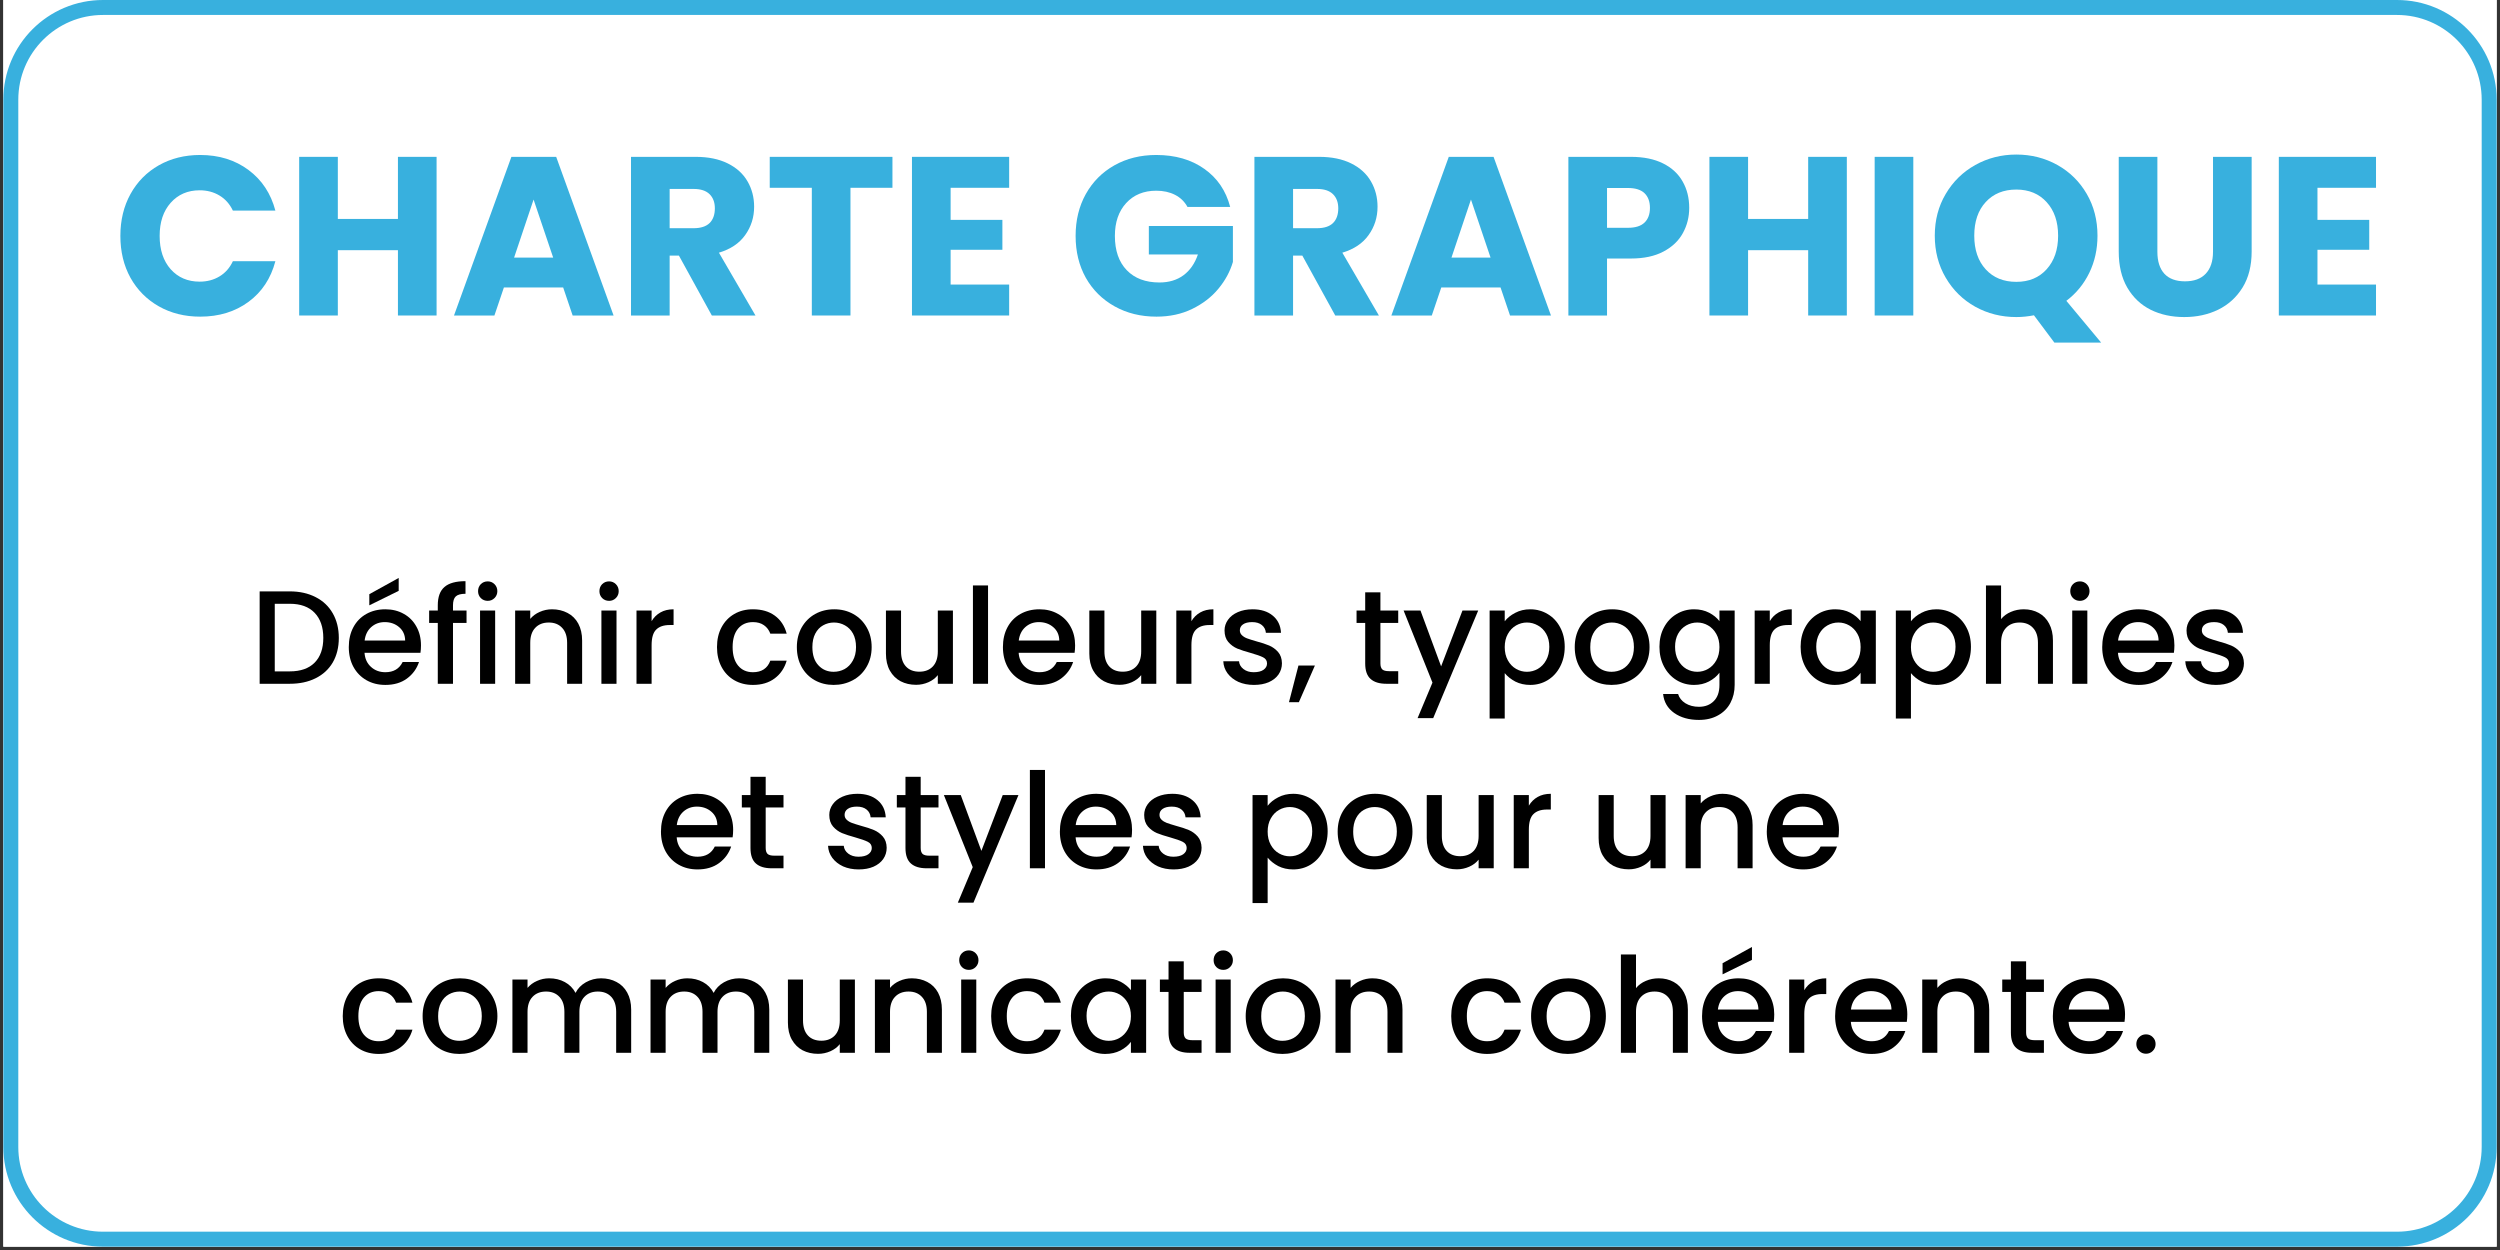 <svg xmlns="http://www.w3.org/2000/svg" xmlns:xlink="http://www.w3.org/1999/xlink" width="500" zoomAndPan="magnify" viewBox="0 0 375 187.5" height="250" preserveAspectRatio="xMidYMid meet" version="1.0"><rect x="0" y="0" width="375" height="187.5" fill="#333333" stroke="none"/><defs><g></g><clipPath id="83b5ccee1d"><path d="M 0.5 0 L 374.5 0 L 374.5 187 L 0.5 187 Z M 0.5 0" clip-rule="nonzero"></path></clipPath><clipPath id="976ebf5af7"><path d="M 0.5 0 L 374.5 0 L 374.5 187 L 0.5 187 Z M 0.5 0" clip-rule="nonzero"></path></clipPath><clipPath id="468a00525e"><path d="M 15.457 0 L 359.543 0 C 367.805 0 374.5 6.699 374.5 14.961 L 374.5 172.043 C 374.5 180.305 367.805 187 359.543 187 L 15.457 187 C 7.195 187 0.5 180.305 0.5 172.043 L 0.5 14.961 C 0.5 6.699 7.195 0 15.457 0 Z M 15.457 0" clip-rule="nonzero"></path></clipPath></defs><g clip-path="url(#83b5ccee1d)"><path fill="#ffffff" d="M 0.5 0 L 374.5 0 L 374.5 187 L 0.5 187 Z M 0.5 0" fill-opacity="1" fill-rule="nonzero"></path><path fill="#ffffff" d="M 0.5 0 L 374.5 0 L 374.5 187 L 0.5 187 Z M 0.5 0" fill-opacity="1" fill-rule="nonzero"></path></g><g clip-path="url(#976ebf5af7)"><g clip-path="url(#468a00525e)"><path stroke-linecap="butt" transform="matrix(0.748, 0, 0, 0.748, 0.499, 0)" fill="none" stroke-linejoin="miter" d="M 19.998 0 L 480.002 0 C 491.047 0 499.998 8.956 499.998 20.001 L 499.998 230.002 C 499.998 241.047 491.047 249.998 480.002 249.998 L 19.998 249.998 C 8.953 249.998 0.002 241.047 0.002 230.002 L 0.002 20.001 C 0.002 8.956 8.953 0 19.998 0 Z M 19.998 0" stroke="#38b0de" stroke-width="6" stroke-opacity="1" stroke-miterlimit="4"></path></g></g><g fill="#000000" fill-opacity="1"><g transform="translate(37.448, 102.566)"><g><path d="M 6.016 -13.859 C 7.492 -13.859 8.785 -13.57 9.891 -13 C 11.004 -12.438 11.863 -11.625 12.469 -10.562 C 13.07 -9.508 13.375 -8.281 13.375 -6.875 C 13.375 -5.469 13.07 -4.242 12.469 -3.203 C 11.863 -2.172 11.004 -1.379 9.891 -0.828 C 8.785 -0.273 7.492 0 6.016 0 L 1.5 0 L 1.5 -13.859 Z M 6.016 -1.859 C 7.641 -1.859 8.883 -2.297 9.75 -3.172 C 10.613 -4.047 11.047 -5.281 11.047 -6.875 C 11.047 -8.488 10.613 -9.742 9.75 -10.641 C 8.883 -11.547 7.641 -12 6.016 -12 L 3.766 -12 L 3.766 -1.859 Z M 6.016 -1.859"></path></g></g></g><g fill="#000000" fill-opacity="1"><g transform="translate(51.585, 102.566)"><g><path d="M 11.562 -5.766 C 11.562 -5.348 11.535 -4.973 11.484 -4.641 L 3.094 -4.641 C 3.156 -3.766 3.477 -3.062 4.062 -2.531 C 4.645 -2 5.363 -1.734 6.219 -1.734 C 7.445 -1.734 8.312 -2.242 8.812 -3.266 L 11.266 -3.266 C 10.93 -2.254 10.328 -1.426 9.453 -0.781 C 8.586 -0.145 7.508 0.172 6.219 0.172 C 5.164 0.172 4.223 -0.062 3.391 -0.531 C 2.566 -1 1.914 -1.66 1.438 -2.516 C 0.969 -3.379 0.734 -4.375 0.734 -5.5 C 0.734 -6.633 0.961 -7.629 1.422 -8.484 C 1.879 -9.336 2.523 -10 3.359 -10.469 C 4.191 -10.938 5.145 -11.172 6.219 -11.172 C 7.258 -11.172 8.18 -10.941 8.984 -10.484 C 9.797 -10.035 10.426 -9.398 10.875 -8.578 C 11.332 -7.766 11.562 -6.828 11.562 -5.766 Z M 9.188 -6.484 C 9.176 -7.316 8.879 -7.984 8.297 -8.484 C 7.711 -8.992 6.988 -9.25 6.125 -9.25 C 5.332 -9.25 4.656 -9 4.094 -8.5 C 3.539 -8 3.211 -7.328 3.109 -6.484 Z M 8.219 -13.938 L 3.812 -11.766 L 3.812 -13.438 L 8.219 -15.875 Z M 8.219 -13.938"></path></g></g></g><g fill="#000000" fill-opacity="1"><g transform="translate(63.887, 102.566)"><g><path d="M 6.094 -9.125 L 4.062 -9.125 L 4.062 0 L 1.781 0 L 1.781 -9.125 L 0.484 -9.125 L 0.484 -10.984 L 1.781 -10.984 L 1.781 -11.766 C 1.781 -13.023 2.113 -13.941 2.781 -14.516 C 3.445 -15.098 4.5 -15.391 5.938 -15.391 L 5.938 -13.5 C 5.25 -13.5 4.766 -13.367 4.484 -13.109 C 4.203 -12.848 4.062 -12.398 4.062 -11.766 L 4.062 -10.984 L 6.094 -10.984 Z M 6.094 -9.125"></path></g></g></g><g fill="#000000" fill-opacity="1"><g transform="translate(70.507, 102.566)"><g><path d="M 2.656 -12.438 C 2.238 -12.438 1.891 -12.578 1.609 -12.859 C 1.336 -13.141 1.203 -13.484 1.203 -13.891 C 1.203 -14.305 1.336 -14.656 1.609 -14.938 C 1.891 -15.219 2.238 -15.359 2.656 -15.359 C 3.051 -15.359 3.391 -15.219 3.672 -14.938 C 3.953 -14.656 4.094 -14.305 4.094 -13.891 C 4.094 -13.484 3.953 -13.141 3.672 -12.859 C 3.391 -12.578 3.051 -12.438 2.656 -12.438 Z M 3.766 -10.984 L 3.766 0 L 1.5 0 L 1.5 -10.984 Z M 3.766 -10.984"></path></g></g></g><g fill="#000000" fill-opacity="1"><g transform="translate(75.771, 102.566)"><g><path d="M 7.031 -11.172 C 7.895 -11.172 8.672 -10.988 9.359 -10.625 C 10.047 -10.27 10.582 -9.738 10.969 -9.031 C 11.352 -8.32 11.547 -7.473 11.547 -6.484 L 11.547 0 L 9.297 0 L 9.297 -6.141 C 9.297 -7.117 9.047 -7.867 8.547 -8.391 C 8.055 -8.922 7.391 -9.188 6.547 -9.188 C 5.691 -9.188 5.016 -8.922 4.516 -8.391 C 4.016 -7.867 3.766 -7.117 3.766 -6.141 L 3.766 0 L 1.5 0 L 1.5 -10.984 L 3.766 -10.984 L 3.766 -9.734 C 4.141 -10.18 4.613 -10.531 5.188 -10.781 C 5.77 -11.039 6.383 -11.172 7.031 -11.172 Z M 7.031 -11.172"></path></g></g></g><g fill="#000000" fill-opacity="1"><g transform="translate(88.711, 102.566)"><g><path d="M 2.656 -12.438 C 2.238 -12.438 1.891 -12.578 1.609 -12.859 C 1.336 -13.141 1.203 -13.484 1.203 -13.891 C 1.203 -14.305 1.336 -14.656 1.609 -14.938 C 1.891 -15.219 2.238 -15.359 2.656 -15.359 C 3.051 -15.359 3.391 -15.219 3.672 -14.938 C 3.953 -14.656 4.094 -14.305 4.094 -13.891 C 4.094 -13.484 3.953 -13.141 3.672 -12.859 C 3.391 -12.578 3.051 -12.438 2.656 -12.438 Z M 3.766 -10.984 L 3.766 0 L 1.5 0 L 1.5 -10.984 Z M 3.766 -10.984"></path></g></g></g><g fill="#000000" fill-opacity="1"><g transform="translate(93.975, 102.566)"><g><path d="M 3.766 -9.391 C 4.098 -9.953 4.539 -10.391 5.094 -10.703 C 5.645 -11.016 6.301 -11.172 7.062 -11.172 L 7.062 -8.812 L 6.484 -8.812 C 5.586 -8.812 4.91 -8.582 4.453 -8.125 C 3.992 -7.676 3.766 -6.895 3.766 -5.781 L 3.766 0 L 1.5 0 L 1.5 -10.984 L 3.766 -10.984 Z M 3.766 -9.391"></path></g></g></g><g fill="#000000" fill-opacity="1"><g transform="translate(101.631, 102.566)"><g></g></g></g><g fill="#000000" fill-opacity="1"><g transform="translate(106.816, 102.566)"><g><path d="M 0.734 -5.5 C 0.734 -6.633 0.961 -7.629 1.422 -8.484 C 1.879 -9.336 2.516 -10 3.328 -10.469 C 4.141 -10.938 5.07 -11.172 6.125 -11.172 C 7.445 -11.172 8.539 -10.852 9.406 -10.219 C 10.281 -9.582 10.875 -8.68 11.188 -7.516 L 8.734 -7.516 C 8.535 -8.055 8.219 -8.477 7.781 -8.781 C 7.344 -9.094 6.789 -9.25 6.125 -9.25 C 5.188 -9.25 4.441 -8.922 3.891 -8.266 C 3.348 -7.609 3.078 -6.688 3.078 -5.5 C 3.078 -4.32 3.348 -3.398 3.891 -2.734 C 4.441 -2.066 5.188 -1.734 6.125 -1.734 C 7.438 -1.734 8.305 -2.312 8.734 -3.469 L 11.188 -3.469 C 10.863 -2.352 10.266 -1.469 9.391 -0.812 C 8.516 -0.156 7.426 0.172 6.125 0.172 C 5.07 0.172 4.141 -0.062 3.328 -0.531 C 2.516 -1 1.879 -1.66 1.422 -2.516 C 0.961 -3.379 0.734 -4.375 0.734 -5.5 Z M 0.734 -5.5"></path></g></g></g><g fill="#000000" fill-opacity="1"><g transform="translate(118.779, 102.566)"><g><path d="M 6.266 0.172 C 5.223 0.172 4.281 -0.062 3.438 -0.531 C 2.602 -1 1.945 -1.66 1.469 -2.516 C 0.988 -3.379 0.75 -4.375 0.75 -5.5 C 0.75 -6.613 0.992 -7.602 1.484 -8.469 C 1.984 -9.332 2.656 -10 3.5 -10.469 C 4.352 -10.938 5.305 -11.172 6.359 -11.172 C 7.41 -11.172 8.359 -10.938 9.203 -10.469 C 10.055 -10 10.727 -9.332 11.219 -8.469 C 11.719 -7.602 11.969 -6.613 11.969 -5.5 C 11.969 -4.383 11.711 -3.395 11.203 -2.531 C 10.703 -1.664 10.016 -1 9.141 -0.531 C 8.266 -0.062 7.305 0.172 6.266 0.172 Z M 6.266 -1.797 C 6.848 -1.797 7.395 -1.93 7.906 -2.203 C 8.414 -2.484 8.828 -2.906 9.141 -3.469 C 9.461 -4.031 9.625 -4.707 9.625 -5.5 C 9.625 -6.301 9.473 -6.977 9.172 -7.531 C 8.867 -8.082 8.461 -8.492 7.953 -8.766 C 7.453 -9.047 6.906 -9.188 6.312 -9.188 C 5.727 -9.188 5.188 -9.047 4.688 -8.766 C 4.195 -8.492 3.805 -8.082 3.516 -7.531 C 3.223 -6.977 3.078 -6.301 3.078 -5.5 C 3.078 -4.32 3.379 -3.41 3.984 -2.766 C 4.586 -2.117 5.348 -1.797 6.266 -1.797 Z M 6.266 -1.797"></path></g></g></g><g fill="#000000" fill-opacity="1"><g transform="translate(131.5, 102.566)"><g><path d="M 11.438 -10.984 L 11.438 0 L 9.172 0 L 9.172 -1.297 C 8.816 -0.848 8.348 -0.492 7.766 -0.234 C 7.18 0.023 6.566 0.156 5.922 0.156 C 5.055 0.156 4.281 -0.02 3.594 -0.375 C 2.914 -0.738 2.379 -1.27 1.984 -1.969 C 1.586 -2.676 1.391 -3.531 1.391 -4.531 L 1.391 -10.984 L 3.656 -10.984 L 3.656 -4.859 C 3.656 -3.879 3.898 -3.125 4.391 -2.594 C 4.879 -2.07 5.551 -1.812 6.406 -1.812 C 7.25 -1.812 7.922 -2.07 8.422 -2.594 C 8.922 -3.125 9.172 -3.879 9.172 -4.859 L 9.172 -10.984 Z M 11.438 -10.984"></path></g></g></g><g fill="#000000" fill-opacity="1"><g transform="translate(144.44, 102.566)"><g><path d="M 3.766 -14.75 L 3.766 0 L 1.5 0 L 1.5 -14.75 Z M 3.766 -14.75"></path></g></g></g><g fill="#000000" fill-opacity="1"><g transform="translate(149.704, 102.566)"><g><path d="M 11.562 -5.766 C 11.562 -5.348 11.535 -4.973 11.484 -4.641 L 3.094 -4.641 C 3.156 -3.766 3.477 -3.062 4.062 -2.531 C 4.645 -2 5.363 -1.734 6.219 -1.734 C 7.445 -1.734 8.312 -2.242 8.812 -3.266 L 11.266 -3.266 C 10.93 -2.254 10.328 -1.426 9.453 -0.781 C 8.586 -0.145 7.508 0.172 6.219 0.172 C 5.164 0.172 4.223 -0.062 3.391 -0.531 C 2.566 -1 1.914 -1.66 1.438 -2.516 C 0.969 -3.379 0.734 -4.375 0.734 -5.5 C 0.734 -6.633 0.961 -7.629 1.422 -8.484 C 1.879 -9.336 2.523 -10 3.359 -10.469 C 4.191 -10.938 5.145 -11.172 6.219 -11.172 C 7.258 -11.172 8.18 -10.941 8.984 -10.484 C 9.797 -10.035 10.426 -9.398 10.875 -8.578 C 11.332 -7.766 11.562 -6.828 11.562 -5.766 Z M 9.188 -6.484 C 9.176 -7.316 8.879 -7.984 8.297 -8.484 C 7.711 -8.992 6.988 -9.25 6.125 -9.25 C 5.332 -9.25 4.656 -9 4.094 -8.5 C 3.539 -8 3.211 -7.328 3.109 -6.484 Z M 9.188 -6.484"></path></g></g></g><g fill="#000000" fill-opacity="1"><g transform="translate(162.007, 102.566)"><g><path d="M 11.438 -10.984 L 11.438 0 L 9.172 0 L 9.172 -1.297 C 8.816 -0.848 8.348 -0.492 7.766 -0.234 C 7.18 0.023 6.566 0.156 5.922 0.156 C 5.055 0.156 4.281 -0.02 3.594 -0.375 C 2.914 -0.738 2.379 -1.27 1.984 -1.969 C 1.586 -2.676 1.391 -3.531 1.391 -4.531 L 1.391 -10.984 L 3.656 -10.984 L 3.656 -4.859 C 3.656 -3.879 3.898 -3.125 4.391 -2.594 C 4.879 -2.07 5.551 -1.812 6.406 -1.812 C 7.25 -1.812 7.922 -2.07 8.422 -2.594 C 8.922 -3.125 9.172 -3.879 9.172 -4.859 L 9.172 -10.984 Z M 11.438 -10.984"></path></g></g></g><g fill="#000000" fill-opacity="1"><g transform="translate(174.947, 102.566)"><g><path d="M 3.766 -9.391 C 4.098 -9.953 4.539 -10.391 5.094 -10.703 C 5.645 -11.016 6.301 -11.172 7.062 -11.172 L 7.062 -8.812 L 6.484 -8.812 C 5.586 -8.812 4.91 -8.582 4.453 -8.125 C 3.992 -7.676 3.766 -6.895 3.766 -5.781 L 3.766 0 L 1.5 0 L 1.5 -10.984 L 3.766 -10.984 Z M 3.766 -9.391"></path></g></g></g><g fill="#000000" fill-opacity="1"><g transform="translate(182.603, 102.566)"><g><path d="M 5.484 0.172 C 4.617 0.172 3.844 0.02 3.156 -0.281 C 2.477 -0.594 1.938 -1.02 1.531 -1.562 C 1.133 -2.102 0.922 -2.707 0.891 -3.375 L 3.25 -3.375 C 3.289 -2.906 3.516 -2.516 3.922 -2.203 C 4.328 -1.891 4.832 -1.734 5.438 -1.734 C 6.082 -1.734 6.578 -1.852 6.922 -2.094 C 7.273 -2.344 7.453 -2.66 7.453 -3.047 C 7.453 -3.461 7.254 -3.77 6.859 -3.969 C 6.473 -4.164 5.852 -4.383 5 -4.625 C 4.176 -4.852 3.504 -5.07 2.984 -5.281 C 2.473 -5.5 2.023 -5.828 1.641 -6.266 C 1.266 -6.703 1.078 -7.281 1.078 -8 C 1.078 -8.582 1.25 -9.113 1.594 -9.594 C 1.938 -10.082 2.43 -10.469 3.078 -10.75 C 3.723 -11.031 4.461 -11.172 5.297 -11.172 C 6.547 -11.172 7.551 -10.852 8.312 -10.219 C 9.082 -9.582 9.492 -8.723 9.547 -7.641 L 7.281 -7.641 C 7.238 -8.129 7.035 -8.52 6.672 -8.812 C 6.316 -9.102 5.832 -9.25 5.219 -9.25 C 4.625 -9.25 4.164 -9.133 3.844 -8.906 C 3.531 -8.688 3.375 -8.391 3.375 -8.016 C 3.375 -7.723 3.477 -7.477 3.688 -7.281 C 3.895 -7.082 4.148 -6.926 4.453 -6.812 C 4.766 -6.695 5.223 -6.551 5.828 -6.375 C 6.617 -6.164 7.27 -5.953 7.781 -5.734 C 8.289 -5.516 8.734 -5.191 9.109 -4.766 C 9.484 -4.336 9.676 -3.773 9.688 -3.078 C 9.688 -2.453 9.516 -1.891 9.172 -1.391 C 8.828 -0.898 8.336 -0.516 7.703 -0.234 C 7.078 0.035 6.336 0.172 5.484 0.172 Z M 5.484 0.172"></path></g></g></g><g fill="#000000" fill-opacity="1"><g transform="translate(193.251, 102.566)"><g><path d="M 3.984 -2.734 L 1.578 2.766 L 0.094 2.766 L 1.516 -2.734 Z M 3.984 -2.734"></path></g></g></g><g fill="#000000" fill-opacity="1"><g transform="translate(197.737, 102.566)"><g></g></g></g><g fill="#000000" fill-opacity="1"><g transform="translate(202.921, 102.566)"><g><path d="M 4.141 -9.125 L 4.141 -3.047 C 4.141 -2.641 4.234 -2.344 4.422 -2.156 C 4.617 -1.977 4.953 -1.891 5.422 -1.891 L 6.812 -1.891 L 6.812 0 L 5.031 0 C 4 0 3.211 -0.238 2.672 -0.719 C 2.129 -1.195 1.859 -1.973 1.859 -3.047 L 1.859 -9.125 L 0.562 -9.125 L 0.562 -10.984 L 1.859 -10.984 L 1.859 -13.719 L 4.141 -13.719 L 4.141 -10.984 L 6.812 -10.984 L 6.812 -9.125 Z M 4.141 -9.125"></path></g></g></g><g fill="#000000" fill-opacity="1"><g transform="translate(210.339, 102.566)"><g><path d="M 11.391 -10.984 L 4.641 5.156 L 2.297 5.156 L 4.531 -0.172 L 0.203 -10.984 L 2.734 -10.984 L 5.828 -2.609 L 9.031 -10.984 Z M 11.391 -10.984"></path></g></g></g><g fill="#000000" fill-opacity="1"><g transform="translate(221.943, 102.566)"><g><path d="M 3.766 -9.375 C 4.148 -9.875 4.676 -10.297 5.344 -10.641 C 6.008 -10.992 6.758 -11.172 7.594 -11.172 C 8.551 -11.172 9.426 -10.93 10.219 -10.453 C 11.008 -9.984 11.629 -9.32 12.078 -8.469 C 12.535 -7.625 12.766 -6.648 12.766 -5.547 C 12.766 -4.441 12.535 -3.453 12.078 -2.578 C 11.629 -1.711 11.008 -1.035 10.219 -0.547 C 9.426 -0.066 8.551 0.172 7.594 0.172 C 6.758 0.172 6.016 0.004 5.359 -0.328 C 4.711 -0.672 4.18 -1.094 3.766 -1.594 L 3.766 5.219 L 1.5 5.219 L 1.5 -10.984 L 3.766 -10.984 Z M 10.453 -5.547 C 10.453 -6.297 10.297 -6.945 9.984 -7.5 C 9.672 -8.051 9.254 -8.469 8.734 -8.75 C 8.223 -9.039 7.676 -9.188 7.094 -9.188 C 6.52 -9.188 5.977 -9.039 5.469 -8.75 C 4.957 -8.457 4.547 -8.031 4.234 -7.469 C 3.922 -6.914 3.766 -6.258 3.766 -5.5 C 3.766 -4.738 3.922 -4.078 4.234 -3.516 C 4.547 -2.953 4.957 -2.523 5.469 -2.234 C 5.977 -1.941 6.52 -1.797 7.094 -1.797 C 7.676 -1.797 8.223 -1.941 8.734 -2.234 C 9.254 -2.535 9.672 -2.973 9.984 -3.547 C 10.297 -4.117 10.453 -4.785 10.453 -5.547 Z M 10.453 -5.547"></path></g></g></g><g fill="#000000" fill-opacity="1"><g transform="translate(235.462, 102.566)"><g><path d="M 6.266 0.172 C 5.223 0.172 4.281 -0.062 3.438 -0.531 C 2.602 -1 1.945 -1.66 1.469 -2.516 C 0.988 -3.379 0.75 -4.375 0.75 -5.5 C 0.75 -6.613 0.992 -7.602 1.484 -8.469 C 1.984 -9.332 2.656 -10 3.5 -10.469 C 4.352 -10.938 5.305 -11.172 6.359 -11.172 C 7.41 -11.172 8.359 -10.938 9.203 -10.469 C 10.055 -10 10.727 -9.332 11.219 -8.469 C 11.719 -7.602 11.969 -6.613 11.969 -5.5 C 11.969 -4.383 11.711 -3.395 11.203 -2.531 C 10.703 -1.664 10.016 -1 9.141 -0.531 C 8.266 -0.062 7.305 0.172 6.266 0.172 Z M 6.266 -1.797 C 6.848 -1.797 7.395 -1.93 7.906 -2.203 C 8.414 -2.484 8.828 -2.906 9.141 -3.469 C 9.461 -4.031 9.625 -4.707 9.625 -5.5 C 9.625 -6.301 9.473 -6.977 9.172 -7.531 C 8.867 -8.082 8.461 -8.492 7.953 -8.766 C 7.453 -9.047 6.906 -9.188 6.312 -9.188 C 5.727 -9.188 5.188 -9.047 4.688 -8.766 C 4.195 -8.492 3.805 -8.082 3.516 -7.531 C 3.223 -6.977 3.078 -6.301 3.078 -5.5 C 3.078 -4.32 3.379 -3.41 3.984 -2.766 C 4.586 -2.117 5.348 -1.797 6.266 -1.797 Z M 6.266 -1.797"></path></g></g></g><g fill="#000000" fill-opacity="1"><g transform="translate(248.183, 102.566)"><g><path d="M 5.922 -11.172 C 6.773 -11.172 7.531 -11 8.188 -10.656 C 8.844 -10.312 9.359 -9.891 9.734 -9.391 L 9.734 -10.984 L 12.016 -10.984 L 12.016 0.172 C 12.016 1.18 11.801 2.082 11.375 2.875 C 10.957 3.664 10.344 4.285 9.531 4.734 C 8.727 5.191 7.77 5.422 6.656 5.422 C 5.164 5.422 3.926 5.07 2.938 4.375 C 1.957 3.676 1.406 2.727 1.281 1.531 L 3.531 1.531 C 3.695 2.102 4.062 2.566 4.625 2.922 C 5.195 3.273 5.875 3.453 6.656 3.453 C 7.57 3.453 8.312 3.172 8.875 2.609 C 9.445 2.055 9.734 1.242 9.734 0.172 L 9.734 -1.656 C 9.348 -1.133 8.82 -0.695 8.156 -0.344 C 7.5 0 6.754 0.172 5.922 0.172 C 4.961 0.172 4.086 -0.066 3.297 -0.547 C 2.504 -1.035 1.879 -1.711 1.422 -2.578 C 0.961 -3.453 0.734 -4.441 0.734 -5.547 C 0.734 -6.648 0.961 -7.625 1.422 -8.469 C 1.879 -9.32 2.504 -9.984 3.297 -10.453 C 4.086 -10.93 4.961 -11.172 5.922 -11.172 Z M 9.734 -5.5 C 9.734 -6.258 9.578 -6.914 9.266 -7.469 C 8.953 -8.031 8.539 -8.457 8.031 -8.75 C 7.531 -9.039 6.988 -9.188 6.406 -9.188 C 5.812 -9.188 5.258 -9.039 4.75 -8.75 C 4.25 -8.469 3.844 -8.051 3.531 -7.5 C 3.227 -6.945 3.078 -6.297 3.078 -5.547 C 3.078 -4.785 3.227 -4.117 3.531 -3.547 C 3.844 -2.973 4.254 -2.535 4.766 -2.234 C 5.285 -1.941 5.832 -1.797 6.406 -1.797 C 6.988 -1.797 7.531 -1.941 8.031 -2.234 C 8.539 -2.523 8.953 -2.953 9.266 -3.516 C 9.578 -4.078 9.734 -4.738 9.734 -5.5 Z M 9.734 -5.5"></path></g></g></g><g fill="#000000" fill-opacity="1"><g transform="translate(261.701, 102.566)"><g><path d="M 3.766 -9.391 C 4.098 -9.953 4.539 -10.391 5.094 -10.703 C 5.645 -11.016 6.301 -11.172 7.062 -11.172 L 7.062 -8.812 L 6.484 -8.812 C 5.586 -8.812 4.91 -8.582 4.453 -8.125 C 3.992 -7.676 3.766 -6.895 3.766 -5.781 L 3.766 0 L 1.5 0 L 1.5 -10.984 L 3.766 -10.984 Z M 3.766 -9.391"></path></g></g></g><g fill="#000000" fill-opacity="1"><g transform="translate(269.358, 102.566)"><g><path d="M 0.734 -5.547 C 0.734 -6.648 0.961 -7.625 1.422 -8.469 C 1.879 -9.32 2.504 -9.984 3.297 -10.453 C 4.086 -10.93 4.961 -11.172 5.922 -11.172 C 6.785 -11.172 7.539 -11 8.188 -10.656 C 8.832 -10.312 9.348 -9.891 9.734 -9.391 L 9.734 -10.984 L 12.016 -10.984 L 12.016 0 L 9.734 0 L 9.734 -1.641 C 9.348 -1.117 8.82 -0.688 8.156 -0.344 C 7.488 0 6.727 0.172 5.875 0.172 C 4.938 0.172 4.07 -0.066 3.281 -0.547 C 2.5 -1.035 1.879 -1.711 1.422 -2.578 C 0.961 -3.453 0.734 -4.441 0.734 -5.547 Z M 9.734 -5.5 C 9.734 -6.258 9.578 -6.914 9.266 -7.469 C 8.953 -8.031 8.539 -8.457 8.031 -8.75 C 7.531 -9.039 6.988 -9.188 6.406 -9.188 C 5.812 -9.188 5.258 -9.039 4.75 -8.75 C 4.25 -8.469 3.844 -8.051 3.531 -7.5 C 3.227 -6.945 3.078 -6.297 3.078 -5.547 C 3.078 -4.785 3.227 -4.117 3.531 -3.547 C 3.844 -2.973 4.254 -2.535 4.766 -2.234 C 5.285 -1.941 5.832 -1.797 6.406 -1.797 C 6.988 -1.797 7.531 -1.941 8.031 -2.234 C 8.539 -2.523 8.953 -2.953 9.266 -3.516 C 9.578 -4.078 9.734 -4.738 9.734 -5.5 Z M 9.734 -5.5"></path></g></g></g><g fill="#000000" fill-opacity="1"><g transform="translate(282.876, 102.566)"><g><path d="M 3.766 -9.375 C 4.148 -9.875 4.676 -10.297 5.344 -10.641 C 6.008 -10.992 6.758 -11.172 7.594 -11.172 C 8.551 -11.172 9.426 -10.93 10.219 -10.453 C 11.008 -9.984 11.629 -9.32 12.078 -8.469 C 12.535 -7.625 12.766 -6.648 12.766 -5.547 C 12.766 -4.441 12.535 -3.453 12.078 -2.578 C 11.629 -1.711 11.008 -1.035 10.219 -0.547 C 9.426 -0.066 8.551 0.172 7.594 0.172 C 6.758 0.172 6.016 0.004 5.359 -0.328 C 4.711 -0.672 4.18 -1.094 3.766 -1.594 L 3.766 5.219 L 1.5 5.219 L 1.5 -10.984 L 3.766 -10.984 Z M 10.453 -5.547 C 10.453 -6.297 10.297 -6.945 9.984 -7.5 C 9.672 -8.051 9.254 -8.469 8.734 -8.75 C 8.223 -9.039 7.676 -9.188 7.094 -9.188 C 6.52 -9.188 5.977 -9.039 5.469 -8.75 C 4.957 -8.457 4.547 -8.031 4.234 -7.469 C 3.922 -6.914 3.766 -6.258 3.766 -5.5 C 3.766 -4.738 3.922 -4.078 4.234 -3.516 C 4.547 -2.953 4.957 -2.523 5.469 -2.234 C 5.977 -1.941 6.52 -1.797 7.094 -1.797 C 7.676 -1.797 8.223 -1.941 8.734 -2.234 C 9.254 -2.535 9.672 -2.973 9.984 -3.547 C 10.297 -4.117 10.453 -4.785 10.453 -5.547 Z M 10.453 -5.547"></path></g></g></g><g fill="#000000" fill-opacity="1"><g transform="translate(296.395, 102.566)"><g><path d="M 7.172 -11.172 C 8.016 -11.172 8.766 -10.988 9.422 -10.625 C 10.078 -10.27 10.594 -9.738 10.969 -9.031 C 11.352 -8.32 11.547 -7.473 11.547 -6.484 L 11.547 0 L 9.297 0 L 9.297 -6.141 C 9.297 -7.117 9.047 -7.867 8.547 -8.391 C 8.055 -8.922 7.391 -9.188 6.547 -9.188 C 5.691 -9.188 5.016 -8.922 4.516 -8.391 C 4.016 -7.867 3.766 -7.117 3.766 -6.141 L 3.766 0 L 1.5 0 L 1.5 -14.75 L 3.766 -14.75 L 3.766 -9.703 C 4.148 -10.172 4.641 -10.531 5.234 -10.781 C 5.828 -11.039 6.473 -11.172 7.172 -11.172 Z M 7.172 -11.172"></path></g></g></g><g fill="#000000" fill-opacity="1"><g transform="translate(309.335, 102.566)"><g><path d="M 2.656 -12.438 C 2.238 -12.438 1.891 -12.578 1.609 -12.859 C 1.336 -13.141 1.203 -13.484 1.203 -13.891 C 1.203 -14.305 1.336 -14.656 1.609 -14.938 C 1.891 -15.219 2.238 -15.359 2.656 -15.359 C 3.051 -15.359 3.391 -15.219 3.672 -14.938 C 3.953 -14.656 4.094 -14.305 4.094 -13.891 C 4.094 -13.484 3.953 -13.141 3.672 -12.859 C 3.391 -12.578 3.051 -12.438 2.656 -12.438 Z M 3.766 -10.984 L 3.766 0 L 1.5 0 L 1.5 -10.984 Z M 3.766 -10.984"></path></g></g></g><g fill="#000000" fill-opacity="1"><g transform="translate(314.599, 102.566)"><g><path d="M 11.562 -5.766 C 11.562 -5.348 11.535 -4.973 11.484 -4.641 L 3.094 -4.641 C 3.156 -3.766 3.477 -3.062 4.062 -2.531 C 4.645 -2 5.363 -1.734 6.219 -1.734 C 7.445 -1.734 8.312 -2.242 8.812 -3.266 L 11.266 -3.266 C 10.93 -2.254 10.328 -1.426 9.453 -0.781 C 8.586 -0.145 7.508 0.172 6.219 0.172 C 5.164 0.172 4.223 -0.062 3.391 -0.531 C 2.566 -1 1.914 -1.66 1.438 -2.516 C 0.969 -3.379 0.734 -4.375 0.734 -5.5 C 0.734 -6.633 0.961 -7.629 1.422 -8.484 C 1.879 -9.336 2.523 -10 3.359 -10.469 C 4.191 -10.938 5.145 -11.172 6.219 -11.172 C 7.258 -11.172 8.18 -10.941 8.984 -10.484 C 9.797 -10.035 10.426 -9.398 10.875 -8.578 C 11.332 -7.766 11.562 -6.828 11.562 -5.766 Z M 9.188 -6.484 C 9.176 -7.316 8.879 -7.984 8.297 -8.484 C 7.711 -8.992 6.988 -9.25 6.125 -9.25 C 5.332 -9.25 4.656 -9 4.094 -8.5 C 3.539 -8 3.211 -7.328 3.109 -6.484 Z M 9.188 -6.484"></path></g></g></g><g fill="#000000" fill-opacity="1"><g transform="translate(326.902, 102.566)"><g><path d="M 5.484 0.172 C 4.617 0.172 3.844 0.02 3.156 -0.281 C 2.477 -0.594 1.938 -1.02 1.531 -1.562 C 1.133 -2.102 0.922 -2.707 0.891 -3.375 L 3.25 -3.375 C 3.289 -2.906 3.516 -2.516 3.922 -2.203 C 4.328 -1.891 4.832 -1.734 5.438 -1.734 C 6.082 -1.734 6.578 -1.852 6.922 -2.094 C 7.273 -2.344 7.453 -2.66 7.453 -3.047 C 7.453 -3.461 7.254 -3.77 6.859 -3.969 C 6.473 -4.164 5.852 -4.383 5 -4.625 C 4.176 -4.852 3.504 -5.07 2.984 -5.281 C 2.473 -5.5 2.023 -5.828 1.641 -6.266 C 1.266 -6.703 1.078 -7.281 1.078 -8 C 1.078 -8.582 1.25 -9.113 1.594 -9.594 C 1.938 -10.082 2.43 -10.469 3.078 -10.75 C 3.723 -11.031 4.461 -11.172 5.297 -11.172 C 6.547 -11.172 7.551 -10.852 8.312 -10.219 C 9.082 -9.582 9.492 -8.723 9.547 -7.641 L 7.281 -7.641 C 7.238 -8.129 7.035 -8.52 6.672 -8.812 C 6.316 -9.102 5.832 -9.25 5.219 -9.25 C 4.625 -9.25 4.164 -9.133 3.844 -8.906 C 3.531 -8.688 3.375 -8.391 3.375 -8.016 C 3.375 -7.723 3.477 -7.477 3.688 -7.281 C 3.895 -7.082 4.148 -6.926 4.453 -6.812 C 4.766 -6.695 5.223 -6.551 5.828 -6.375 C 6.617 -6.164 7.27 -5.953 7.781 -5.734 C 8.289 -5.516 8.734 -5.191 9.109 -4.766 C 9.484 -4.336 9.676 -3.773 9.688 -3.078 C 9.688 -2.453 9.516 -1.891 9.172 -1.391 C 8.828 -0.898 8.336 -0.516 7.703 -0.234 C 7.078 0.035 6.336 0.172 5.484 0.172 Z M 5.484 0.172"></path></g></g></g><g fill="#000000" fill-opacity="1"><g transform="translate(98.41, 130.242)"><g><path d="M 11.562 -5.766 C 11.562 -5.348 11.535 -4.973 11.484 -4.641 L 3.094 -4.641 C 3.156 -3.766 3.477 -3.062 4.062 -2.531 C 4.645 -2 5.363 -1.734 6.219 -1.734 C 7.445 -1.734 8.312 -2.242 8.812 -3.266 L 11.266 -3.266 C 10.93 -2.254 10.328 -1.426 9.453 -0.781 C 8.586 -0.145 7.508 0.172 6.219 0.172 C 5.164 0.172 4.223 -0.062 3.391 -0.531 C 2.566 -1 1.914 -1.66 1.438 -2.516 C 0.969 -3.379 0.734 -4.375 0.734 -5.5 C 0.734 -6.633 0.961 -7.629 1.422 -8.484 C 1.879 -9.336 2.523 -10 3.359 -10.469 C 4.191 -10.938 5.145 -11.172 6.219 -11.172 C 7.258 -11.172 8.18 -10.941 8.984 -10.484 C 9.797 -10.035 10.426 -9.398 10.875 -8.578 C 11.332 -7.766 11.562 -6.828 11.562 -5.766 Z M 9.188 -6.484 C 9.176 -7.316 8.879 -7.984 8.297 -8.484 C 7.711 -8.992 6.988 -9.25 6.125 -9.25 C 5.332 -9.25 4.656 -9 4.094 -8.5 C 3.539 -8 3.211 -7.328 3.109 -6.484 Z M 9.188 -6.484"></path></g></g></g><g fill="#000000" fill-opacity="1"><g transform="translate(110.713, 130.242)"><g><path d="M 4.141 -9.125 L 4.141 -3.047 C 4.141 -2.641 4.234 -2.344 4.422 -2.156 C 4.617 -1.977 4.953 -1.891 5.422 -1.891 L 6.812 -1.891 L 6.812 0 L 5.031 0 C 4 0 3.211 -0.238 2.672 -0.719 C 2.129 -1.195 1.859 -1.973 1.859 -3.047 L 1.859 -9.125 L 0.562 -9.125 L 0.562 -10.984 L 1.859 -10.984 L 1.859 -13.719 L 4.141 -13.719 L 4.141 -10.984 L 6.812 -10.984 L 6.812 -9.125 Z M 4.141 -9.125"></path></g></g></g><g fill="#000000" fill-opacity="1"><g transform="translate(118.13, 130.242)"><g></g></g></g><g fill="#000000" fill-opacity="1"><g transform="translate(123.314, 130.242)"><g><path d="M 5.484 0.172 C 4.617 0.172 3.844 0.02 3.156 -0.281 C 2.477 -0.594 1.938 -1.02 1.531 -1.562 C 1.133 -2.102 0.922 -2.707 0.891 -3.375 L 3.25 -3.375 C 3.289 -2.906 3.516 -2.516 3.922 -2.203 C 4.328 -1.891 4.832 -1.734 5.438 -1.734 C 6.082 -1.734 6.578 -1.852 6.922 -2.094 C 7.273 -2.344 7.453 -2.66 7.453 -3.047 C 7.453 -3.461 7.254 -3.77 6.859 -3.969 C 6.473 -4.164 5.852 -4.383 5 -4.625 C 4.176 -4.852 3.504 -5.07 2.984 -5.281 C 2.473 -5.5 2.023 -5.828 1.641 -6.266 C 1.266 -6.703 1.078 -7.281 1.078 -8 C 1.078 -8.582 1.25 -9.113 1.594 -9.594 C 1.938 -10.082 2.43 -10.469 3.078 -10.75 C 3.723 -11.031 4.461 -11.172 5.297 -11.172 C 6.547 -11.172 7.551 -10.852 8.312 -10.219 C 9.082 -9.582 9.492 -8.723 9.547 -7.641 L 7.281 -7.641 C 7.238 -8.129 7.035 -8.52 6.672 -8.812 C 6.316 -9.102 5.832 -9.25 5.219 -9.25 C 4.625 -9.25 4.164 -9.133 3.844 -8.906 C 3.531 -8.688 3.375 -8.391 3.375 -8.016 C 3.375 -7.723 3.477 -7.477 3.688 -7.281 C 3.895 -7.082 4.148 -6.926 4.453 -6.812 C 4.766 -6.695 5.223 -6.551 5.828 -6.375 C 6.617 -6.164 7.27 -5.953 7.781 -5.734 C 8.289 -5.516 8.734 -5.191 9.109 -4.766 C 9.484 -4.336 9.676 -3.773 9.688 -3.078 C 9.688 -2.453 9.516 -1.891 9.172 -1.391 C 8.828 -0.898 8.336 -0.516 7.703 -0.234 C 7.078 0.035 6.336 0.172 5.484 0.172 Z M 5.484 0.172"></path></g></g></g><g fill="#000000" fill-opacity="1"><g transform="translate(133.962, 130.242)"><g><path d="M 4.141 -9.125 L 4.141 -3.047 C 4.141 -2.641 4.234 -2.344 4.422 -2.156 C 4.617 -1.977 4.953 -1.891 5.422 -1.891 L 6.812 -1.891 L 6.812 0 L 5.031 0 C 4 0 3.211 -0.238 2.672 -0.719 C 2.129 -1.195 1.859 -1.973 1.859 -3.047 L 1.859 -9.125 L 0.562 -9.125 L 0.562 -10.984 L 1.859 -10.984 L 1.859 -13.719 L 4.141 -13.719 L 4.141 -10.984 L 6.812 -10.984 L 6.812 -9.125 Z M 4.141 -9.125"></path></g></g></g><g fill="#000000" fill-opacity="1"><g transform="translate(141.379, 130.242)"><g><path d="M 11.391 -10.984 L 4.641 5.156 L 2.297 5.156 L 4.531 -0.172 L 0.203 -10.984 L 2.734 -10.984 L 5.828 -2.609 L 9.031 -10.984 Z M 11.391 -10.984"></path></g></g></g><g fill="#000000" fill-opacity="1"><g transform="translate(152.983, 130.242)"><g><path d="M 3.766 -14.75 L 3.766 0 L 1.5 0 L 1.5 -14.75 Z M 3.766 -14.75"></path></g></g></g><g fill="#000000" fill-opacity="1"><g transform="translate(158.247, 130.242)"><g><path d="M 11.562 -5.766 C 11.562 -5.348 11.535 -4.973 11.484 -4.641 L 3.094 -4.641 C 3.156 -3.766 3.477 -3.062 4.062 -2.531 C 4.645 -2 5.363 -1.734 6.219 -1.734 C 7.445 -1.734 8.312 -2.242 8.812 -3.266 L 11.266 -3.266 C 10.93 -2.254 10.328 -1.426 9.453 -0.781 C 8.586 -0.145 7.508 0.172 6.219 0.172 C 5.164 0.172 4.223 -0.062 3.391 -0.531 C 2.566 -1 1.914 -1.66 1.438 -2.516 C 0.969 -3.379 0.734 -4.375 0.734 -5.5 C 0.734 -6.633 0.961 -7.629 1.422 -8.484 C 1.879 -9.336 2.523 -10 3.359 -10.469 C 4.191 -10.938 5.145 -11.172 6.219 -11.172 C 7.258 -11.172 8.18 -10.941 8.984 -10.484 C 9.797 -10.035 10.426 -9.398 10.875 -8.578 C 11.332 -7.766 11.562 -6.828 11.562 -5.766 Z M 9.188 -6.484 C 9.176 -7.316 8.879 -7.984 8.297 -8.484 C 7.711 -8.992 6.988 -9.25 6.125 -9.25 C 5.332 -9.25 4.656 -9 4.094 -8.5 C 3.539 -8 3.211 -7.328 3.109 -6.484 Z M 9.188 -6.484"></path></g></g></g><g fill="#000000" fill-opacity="1"><g transform="translate(170.549, 130.242)"><g><path d="M 5.484 0.172 C 4.617 0.172 3.844 0.02 3.156 -0.281 C 2.477 -0.594 1.938 -1.02 1.531 -1.562 C 1.133 -2.102 0.922 -2.707 0.891 -3.375 L 3.25 -3.375 C 3.289 -2.906 3.516 -2.516 3.922 -2.203 C 4.328 -1.891 4.832 -1.734 5.438 -1.734 C 6.082 -1.734 6.578 -1.852 6.922 -2.094 C 7.273 -2.344 7.453 -2.66 7.453 -3.047 C 7.453 -3.461 7.254 -3.77 6.859 -3.969 C 6.473 -4.164 5.852 -4.383 5 -4.625 C 4.176 -4.852 3.504 -5.07 2.984 -5.281 C 2.473 -5.5 2.023 -5.828 1.641 -6.266 C 1.266 -6.703 1.078 -7.281 1.078 -8 C 1.078 -8.582 1.25 -9.113 1.594 -9.594 C 1.938 -10.082 2.43 -10.469 3.078 -10.75 C 3.723 -11.031 4.461 -11.172 5.297 -11.172 C 6.547 -11.172 7.551 -10.852 8.312 -10.219 C 9.082 -9.582 9.492 -8.723 9.547 -7.641 L 7.281 -7.641 C 7.238 -8.129 7.035 -8.52 6.672 -8.812 C 6.316 -9.102 5.832 -9.25 5.219 -9.25 C 4.625 -9.25 4.164 -9.133 3.844 -8.906 C 3.531 -8.688 3.375 -8.391 3.375 -8.016 C 3.375 -7.723 3.477 -7.477 3.688 -7.281 C 3.895 -7.082 4.148 -6.926 4.453 -6.812 C 4.766 -6.695 5.223 -6.551 5.828 -6.375 C 6.617 -6.164 7.27 -5.953 7.781 -5.734 C 8.289 -5.516 8.734 -5.191 9.109 -4.766 C 9.484 -4.336 9.676 -3.773 9.688 -3.078 C 9.688 -2.453 9.516 -1.891 9.172 -1.391 C 8.828 -0.898 8.336 -0.516 7.703 -0.234 C 7.078 0.035 6.336 0.172 5.484 0.172 Z M 5.484 0.172"></path></g></g></g><g fill="#000000" fill-opacity="1"><g transform="translate(181.197, 130.242)"><g></g></g></g><g fill="#000000" fill-opacity="1"><g transform="translate(186.381, 130.242)"><g><path d="M 3.766 -9.375 C 4.148 -9.875 4.676 -10.297 5.344 -10.641 C 6.008 -10.992 6.758 -11.172 7.594 -11.172 C 8.551 -11.172 9.426 -10.93 10.219 -10.453 C 11.008 -9.984 11.629 -9.32 12.078 -8.469 C 12.535 -7.625 12.766 -6.648 12.766 -5.547 C 12.766 -4.441 12.535 -3.453 12.078 -2.578 C 11.629 -1.711 11.008 -1.035 10.219 -0.547 C 9.426 -0.066 8.551 0.172 7.594 0.172 C 6.758 0.172 6.016 0.004 5.359 -0.328 C 4.711 -0.672 4.18 -1.094 3.766 -1.594 L 3.766 5.219 L 1.5 5.219 L 1.5 -10.984 L 3.766 -10.984 Z M 10.453 -5.547 C 10.453 -6.297 10.297 -6.945 9.984 -7.5 C 9.672 -8.051 9.254 -8.469 8.734 -8.75 C 8.223 -9.039 7.676 -9.188 7.094 -9.188 C 6.52 -9.188 5.977 -9.039 5.469 -8.75 C 4.957 -8.457 4.547 -8.031 4.234 -7.469 C 3.922 -6.914 3.766 -6.258 3.766 -5.5 C 3.766 -4.738 3.922 -4.078 4.234 -3.516 C 4.547 -2.953 4.957 -2.523 5.469 -2.234 C 5.977 -1.941 6.52 -1.797 7.094 -1.797 C 7.676 -1.797 8.223 -1.941 8.734 -2.234 C 9.254 -2.535 9.672 -2.973 9.984 -3.547 C 10.297 -4.117 10.453 -4.785 10.453 -5.547 Z M 10.453 -5.547"></path></g></g></g><g fill="#000000" fill-opacity="1"><g transform="translate(199.9, 130.242)"><g><path d="M 6.266 0.172 C 5.223 0.172 4.281 -0.062 3.438 -0.531 C 2.602 -1 1.945 -1.66 1.469 -2.516 C 0.988 -3.379 0.75 -4.375 0.75 -5.5 C 0.75 -6.613 0.992 -7.602 1.484 -8.469 C 1.984 -9.332 2.656 -10 3.5 -10.469 C 4.352 -10.938 5.305 -11.172 6.359 -11.172 C 7.41 -11.172 8.359 -10.938 9.203 -10.469 C 10.055 -10 10.727 -9.332 11.219 -8.469 C 11.719 -7.602 11.969 -6.613 11.969 -5.5 C 11.969 -4.383 11.711 -3.395 11.203 -2.531 C 10.703 -1.664 10.016 -1 9.141 -0.531 C 8.266 -0.062 7.305 0.172 6.266 0.172 Z M 6.266 -1.797 C 6.848 -1.797 7.395 -1.93 7.906 -2.203 C 8.414 -2.484 8.828 -2.906 9.141 -3.469 C 9.461 -4.031 9.625 -4.707 9.625 -5.5 C 9.625 -6.301 9.473 -6.977 9.172 -7.531 C 8.867 -8.082 8.461 -8.492 7.953 -8.766 C 7.453 -9.047 6.906 -9.188 6.312 -9.188 C 5.727 -9.188 5.188 -9.047 4.688 -8.766 C 4.195 -8.492 3.805 -8.082 3.516 -7.531 C 3.223 -6.977 3.078 -6.301 3.078 -5.5 C 3.078 -4.32 3.379 -3.41 3.984 -2.766 C 4.586 -2.117 5.348 -1.797 6.266 -1.797 Z M 6.266 -1.797"></path></g></g></g><g fill="#000000" fill-opacity="1"><g transform="translate(212.621, 130.242)"><g><path d="M 11.438 -10.984 L 11.438 0 L 9.172 0 L 9.172 -1.297 C 8.816 -0.848 8.348 -0.492 7.766 -0.234 C 7.18 0.023 6.566 0.156 5.922 0.156 C 5.055 0.156 4.281 -0.02 3.594 -0.375 C 2.914 -0.738 2.379 -1.27 1.984 -1.969 C 1.586 -2.676 1.391 -3.531 1.391 -4.531 L 1.391 -10.984 L 3.656 -10.984 L 3.656 -4.859 C 3.656 -3.879 3.898 -3.125 4.391 -2.594 C 4.879 -2.07 5.551 -1.812 6.406 -1.812 C 7.25 -1.812 7.922 -2.07 8.422 -2.594 C 8.922 -3.125 9.172 -3.879 9.172 -4.859 L 9.172 -10.984 Z M 11.438 -10.984"></path></g></g></g><g fill="#000000" fill-opacity="1"><g transform="translate(225.561, 130.242)"><g><path d="M 3.766 -9.391 C 4.098 -9.953 4.539 -10.391 5.094 -10.703 C 5.645 -11.016 6.301 -11.172 7.062 -11.172 L 7.062 -8.812 L 6.484 -8.812 C 5.586 -8.812 4.91 -8.582 4.453 -8.125 C 3.992 -7.676 3.766 -6.895 3.766 -5.781 L 3.766 0 L 1.5 0 L 1.5 -10.984 L 3.766 -10.984 Z M 3.766 -9.391"></path></g></g></g><g fill="#000000" fill-opacity="1"><g transform="translate(233.218, 130.242)"><g></g></g></g><g fill="#000000" fill-opacity="1"><g transform="translate(238.402, 130.242)"><g><path d="M 11.438 -10.984 L 11.438 0 L 9.172 0 L 9.172 -1.297 C 8.816 -0.848 8.348 -0.492 7.766 -0.234 C 7.18 0.023 6.566 0.156 5.922 0.156 C 5.055 0.156 4.281 -0.02 3.594 -0.375 C 2.914 -0.738 2.379 -1.27 1.984 -1.969 C 1.586 -2.676 1.391 -3.531 1.391 -4.531 L 1.391 -10.984 L 3.656 -10.984 L 3.656 -4.859 C 3.656 -3.879 3.898 -3.125 4.391 -2.594 C 4.879 -2.07 5.551 -1.812 6.406 -1.812 C 7.25 -1.812 7.922 -2.07 8.422 -2.594 C 8.922 -3.125 9.172 -3.879 9.172 -4.859 L 9.172 -10.984 Z M 11.438 -10.984"></path></g></g></g><g fill="#000000" fill-opacity="1"><g transform="translate(251.342, 130.242)"><g><path d="M 7.031 -11.172 C 7.895 -11.172 8.672 -10.988 9.359 -10.625 C 10.047 -10.27 10.582 -9.738 10.969 -9.031 C 11.352 -8.32 11.547 -7.473 11.547 -6.484 L 11.547 0 L 9.297 0 L 9.297 -6.141 C 9.297 -7.117 9.047 -7.867 8.547 -8.391 C 8.055 -8.922 7.391 -9.188 6.547 -9.188 C 5.691 -9.188 5.016 -8.922 4.516 -8.391 C 4.016 -7.867 3.766 -7.117 3.766 -6.141 L 3.766 0 L 1.5 0 L 1.5 -10.984 L 3.766 -10.984 L 3.766 -9.734 C 4.141 -10.18 4.613 -10.531 5.188 -10.781 C 5.77 -11.039 6.383 -11.172 7.031 -11.172 Z M 7.031 -11.172"></path></g></g></g><g fill="#000000" fill-opacity="1"><g transform="translate(264.282, 130.242)"><g><path d="M 11.562 -5.766 C 11.562 -5.348 11.535 -4.973 11.484 -4.641 L 3.094 -4.641 C 3.156 -3.766 3.477 -3.062 4.062 -2.531 C 4.645 -2 5.363 -1.734 6.219 -1.734 C 7.445 -1.734 8.312 -2.242 8.812 -3.266 L 11.266 -3.266 C 10.93 -2.254 10.328 -1.426 9.453 -0.781 C 8.586 -0.145 7.508 0.172 6.219 0.172 C 5.164 0.172 4.223 -0.062 3.391 -0.531 C 2.566 -1 1.914 -1.66 1.438 -2.516 C 0.969 -3.379 0.734 -4.375 0.734 -5.5 C 0.734 -6.633 0.961 -7.629 1.422 -8.484 C 1.879 -9.336 2.523 -10 3.359 -10.469 C 4.191 -10.938 5.145 -11.172 6.219 -11.172 C 7.258 -11.172 8.18 -10.941 8.984 -10.484 C 9.797 -10.035 10.426 -9.398 10.875 -8.578 C 11.332 -7.766 11.562 -6.828 11.562 -5.766 Z M 9.188 -6.484 C 9.176 -7.316 8.879 -7.984 8.297 -8.484 C 7.711 -8.992 6.988 -9.25 6.125 -9.25 C 5.332 -9.25 4.656 -9 4.094 -8.5 C 3.539 -8 3.211 -7.328 3.109 -6.484 Z M 9.188 -6.484"></path></g></g></g><g fill="#000000" fill-opacity="1"><g transform="translate(50.678, 157.919)"><g><path d="M 0.734 -5.5 C 0.734 -6.633 0.961 -7.629 1.422 -8.484 C 1.879 -9.336 2.516 -10 3.328 -10.469 C 4.141 -10.938 5.07 -11.172 6.125 -11.172 C 7.445 -11.172 8.539 -10.852 9.406 -10.219 C 10.281 -9.582 10.875 -8.68 11.188 -7.516 L 8.734 -7.516 C 8.535 -8.055 8.219 -8.477 7.781 -8.781 C 7.344 -9.094 6.789 -9.25 6.125 -9.25 C 5.188 -9.25 4.441 -8.922 3.891 -8.266 C 3.348 -7.609 3.078 -6.688 3.078 -5.5 C 3.078 -4.32 3.348 -3.398 3.891 -2.734 C 4.441 -2.066 5.188 -1.734 6.125 -1.734 C 7.438 -1.734 8.305 -2.312 8.734 -3.469 L 11.188 -3.469 C 10.863 -2.352 10.266 -1.469 9.391 -0.812 C 8.516 -0.156 7.426 0.172 6.125 0.172 C 5.07 0.172 4.141 -0.062 3.328 -0.531 C 2.516 -1 1.879 -1.66 1.422 -2.516 C 0.961 -3.379 0.734 -4.375 0.734 -5.5 Z M 0.734 -5.5"></path></g></g></g><g fill="#000000" fill-opacity="1"><g transform="translate(62.642, 157.919)"><g><path d="M 6.266 0.172 C 5.223 0.172 4.281 -0.062 3.438 -0.531 C 2.602 -1 1.945 -1.66 1.469 -2.516 C 0.988 -3.379 0.75 -4.375 0.75 -5.5 C 0.75 -6.613 0.992 -7.602 1.484 -8.469 C 1.984 -9.332 2.656 -10 3.5 -10.469 C 4.352 -10.938 5.305 -11.172 6.359 -11.172 C 7.41 -11.172 8.359 -10.938 9.203 -10.469 C 10.055 -10 10.727 -9.332 11.219 -8.469 C 11.719 -7.602 11.969 -6.613 11.969 -5.5 C 11.969 -4.383 11.711 -3.395 11.203 -2.531 C 10.703 -1.664 10.016 -1 9.141 -0.531 C 8.266 -0.062 7.305 0.172 6.266 0.172 Z M 6.266 -1.797 C 6.848 -1.797 7.395 -1.93 7.906 -2.203 C 8.414 -2.484 8.828 -2.906 9.141 -3.469 C 9.461 -4.031 9.625 -4.707 9.625 -5.5 C 9.625 -6.301 9.473 -6.977 9.172 -7.531 C 8.867 -8.082 8.461 -8.492 7.953 -8.766 C 7.453 -9.047 6.906 -9.188 6.312 -9.188 C 5.727 -9.188 5.188 -9.047 4.688 -8.766 C 4.195 -8.492 3.805 -8.082 3.516 -7.531 C 3.223 -6.977 3.078 -6.301 3.078 -5.5 C 3.078 -4.32 3.379 -3.41 3.984 -2.766 C 4.586 -2.117 5.348 -1.797 6.266 -1.797 Z M 6.266 -1.797"></path></g></g></g><g fill="#000000" fill-opacity="1"><g transform="translate(75.363, 157.919)"><g><path d="M 14.797 -11.172 C 15.66 -11.172 16.43 -10.988 17.109 -10.625 C 17.797 -10.27 18.332 -9.738 18.719 -9.031 C 19.113 -8.32 19.312 -7.473 19.312 -6.484 L 19.312 0 L 17.062 0 L 17.062 -6.141 C 17.062 -7.117 16.816 -7.867 16.328 -8.391 C 15.836 -8.922 15.164 -9.188 14.312 -9.188 C 13.469 -9.188 12.797 -8.922 12.297 -8.391 C 11.797 -7.867 11.547 -7.117 11.547 -6.141 L 11.547 0 L 9.297 0 L 9.297 -6.141 C 9.297 -7.117 9.047 -7.867 8.547 -8.391 C 8.055 -8.922 7.391 -9.188 6.547 -9.188 C 5.691 -9.188 5.016 -8.922 4.516 -8.391 C 4.016 -7.867 3.766 -7.117 3.766 -6.141 L 3.766 0 L 1.5 0 L 1.5 -10.984 L 3.766 -10.984 L 3.766 -9.734 C 4.141 -10.18 4.613 -10.531 5.188 -10.781 C 5.758 -11.039 6.367 -11.172 7.016 -11.172 C 7.891 -11.172 8.672 -10.984 9.359 -10.609 C 10.055 -10.234 10.594 -9.691 10.969 -8.984 C 11.301 -9.648 11.816 -10.18 12.516 -10.578 C 13.223 -10.973 13.984 -11.172 14.797 -11.172 Z M 14.797 -11.172"></path></g></g></g><g fill="#000000" fill-opacity="1"><g transform="translate(96.079, 157.919)"><g><path d="M 14.797 -11.172 C 15.66 -11.172 16.43 -10.988 17.109 -10.625 C 17.797 -10.27 18.332 -9.738 18.719 -9.031 C 19.113 -8.32 19.312 -7.473 19.312 -6.484 L 19.312 0 L 17.062 0 L 17.062 -6.141 C 17.062 -7.117 16.816 -7.867 16.328 -8.391 C 15.836 -8.922 15.164 -9.188 14.312 -9.188 C 13.469 -9.188 12.797 -8.922 12.297 -8.391 C 11.797 -7.867 11.547 -7.117 11.547 -6.141 L 11.547 0 L 9.297 0 L 9.297 -6.141 C 9.297 -7.117 9.047 -7.867 8.547 -8.391 C 8.055 -8.922 7.391 -9.188 6.547 -9.188 C 5.691 -9.188 5.016 -8.922 4.516 -8.391 C 4.016 -7.867 3.766 -7.117 3.766 -6.141 L 3.766 0 L 1.5 0 L 1.5 -10.984 L 3.766 -10.984 L 3.766 -9.734 C 4.141 -10.18 4.613 -10.531 5.188 -10.781 C 5.758 -11.039 6.367 -11.172 7.016 -11.172 C 7.891 -11.172 8.672 -10.984 9.359 -10.609 C 10.055 -10.234 10.594 -9.691 10.969 -8.984 C 11.301 -9.648 11.816 -10.18 12.516 -10.578 C 13.223 -10.973 13.984 -11.172 14.797 -11.172 Z M 14.797 -11.172"></path></g></g></g><g fill="#000000" fill-opacity="1"><g transform="translate(116.796, 157.919)"><g><path d="M 11.438 -10.984 L 11.438 0 L 9.172 0 L 9.172 -1.297 C 8.816 -0.848 8.348 -0.492 7.766 -0.234 C 7.18 0.023 6.566 0.156 5.922 0.156 C 5.055 0.156 4.281 -0.02 3.594 -0.375 C 2.914 -0.738 2.379 -1.27 1.984 -1.969 C 1.586 -2.676 1.391 -3.531 1.391 -4.531 L 1.391 -10.984 L 3.656 -10.984 L 3.656 -4.859 C 3.656 -3.879 3.898 -3.125 4.391 -2.594 C 4.879 -2.07 5.551 -1.812 6.406 -1.812 C 7.25 -1.812 7.922 -2.07 8.422 -2.594 C 8.922 -3.125 9.172 -3.879 9.172 -4.859 L 9.172 -10.984 Z M 11.438 -10.984"></path></g></g></g><g fill="#000000" fill-opacity="1"><g transform="translate(129.736, 157.919)"><g><path d="M 7.031 -11.172 C 7.895 -11.172 8.672 -10.988 9.359 -10.625 C 10.047 -10.27 10.582 -9.738 10.969 -9.031 C 11.352 -8.32 11.547 -7.473 11.547 -6.484 L 11.547 0 L 9.297 0 L 9.297 -6.141 C 9.297 -7.117 9.047 -7.867 8.547 -8.391 C 8.055 -8.922 7.391 -9.188 6.547 -9.188 C 5.691 -9.188 5.016 -8.922 4.516 -8.391 C 4.016 -7.867 3.766 -7.117 3.766 -6.141 L 3.766 0 L 1.5 0 L 1.5 -10.984 L 3.766 -10.984 L 3.766 -9.734 C 4.141 -10.18 4.613 -10.531 5.188 -10.781 C 5.77 -11.039 6.383 -11.172 7.031 -11.172 Z M 7.031 -11.172"></path></g></g></g><g fill="#000000" fill-opacity="1"><g transform="translate(142.677, 157.919)"><g><path d="M 2.656 -12.438 C 2.238 -12.438 1.891 -12.578 1.609 -12.859 C 1.336 -13.141 1.203 -13.484 1.203 -13.891 C 1.203 -14.305 1.336 -14.656 1.609 -14.938 C 1.891 -15.219 2.238 -15.359 2.656 -15.359 C 3.051 -15.359 3.391 -15.219 3.672 -14.938 C 3.953 -14.656 4.094 -14.305 4.094 -13.891 C 4.094 -13.484 3.953 -13.141 3.672 -12.859 C 3.391 -12.578 3.051 -12.438 2.656 -12.438 Z M 3.766 -10.984 L 3.766 0 L 1.5 0 L 1.5 -10.984 Z M 3.766 -10.984"></path></g></g></g><g fill="#000000" fill-opacity="1"><g transform="translate(147.94, 157.919)"><g><path d="M 0.734 -5.5 C 0.734 -6.633 0.961 -7.629 1.422 -8.484 C 1.879 -9.336 2.516 -10 3.328 -10.469 C 4.141 -10.938 5.07 -11.172 6.125 -11.172 C 7.445 -11.172 8.539 -10.852 9.406 -10.219 C 10.281 -9.582 10.875 -8.68 11.188 -7.516 L 8.734 -7.516 C 8.535 -8.055 8.219 -8.477 7.781 -8.781 C 7.344 -9.094 6.789 -9.25 6.125 -9.25 C 5.188 -9.25 4.441 -8.922 3.891 -8.266 C 3.348 -7.609 3.078 -6.688 3.078 -5.5 C 3.078 -4.32 3.348 -3.398 3.891 -2.734 C 4.441 -2.066 5.188 -1.734 6.125 -1.734 C 7.438 -1.734 8.305 -2.312 8.734 -3.469 L 11.188 -3.469 C 10.863 -2.352 10.266 -1.469 9.391 -0.812 C 8.516 -0.156 7.426 0.172 6.125 0.172 C 5.07 0.172 4.141 -0.062 3.328 -0.531 C 2.516 -1 1.879 -1.66 1.422 -2.516 C 0.961 -3.379 0.734 -4.375 0.734 -5.5 Z M 0.734 -5.5"></path></g></g></g><g fill="#000000" fill-opacity="1"><g transform="translate(159.904, 157.919)"><g><path d="M 0.734 -5.547 C 0.734 -6.648 0.961 -7.625 1.422 -8.469 C 1.879 -9.32 2.504 -9.984 3.297 -10.453 C 4.086 -10.93 4.961 -11.172 5.922 -11.172 C 6.785 -11.172 7.539 -11 8.188 -10.656 C 8.832 -10.312 9.348 -9.891 9.734 -9.391 L 9.734 -10.984 L 12.016 -10.984 L 12.016 0 L 9.734 0 L 9.734 -1.641 C 9.348 -1.117 8.82 -0.688 8.156 -0.344 C 7.488 0 6.727 0.172 5.875 0.172 C 4.938 0.172 4.07 -0.066 3.281 -0.547 C 2.5 -1.035 1.879 -1.711 1.422 -2.578 C 0.961 -3.453 0.734 -4.441 0.734 -5.547 Z M 9.734 -5.5 C 9.734 -6.258 9.578 -6.914 9.266 -7.469 C 8.953 -8.031 8.539 -8.457 8.031 -8.75 C 7.531 -9.039 6.988 -9.188 6.406 -9.188 C 5.812 -9.188 5.258 -9.039 4.75 -8.75 C 4.25 -8.469 3.844 -8.051 3.531 -7.5 C 3.227 -6.945 3.078 -6.297 3.078 -5.547 C 3.078 -4.785 3.227 -4.117 3.531 -3.547 C 3.844 -2.973 4.254 -2.535 4.766 -2.234 C 5.285 -1.941 5.832 -1.797 6.406 -1.797 C 6.988 -1.797 7.531 -1.941 8.031 -2.234 C 8.539 -2.523 8.953 -2.953 9.266 -3.516 C 9.578 -4.078 9.734 -4.738 9.734 -5.5 Z M 9.734 -5.5"></path></g></g></g><g fill="#000000" fill-opacity="1"><g transform="translate(173.422, 157.919)"><g><path d="M 4.141 -9.125 L 4.141 -3.047 C 4.141 -2.641 4.234 -2.344 4.422 -2.156 C 4.617 -1.977 4.953 -1.891 5.422 -1.891 L 6.812 -1.891 L 6.812 0 L 5.031 0 C 4 0 3.211 -0.238 2.672 -0.719 C 2.129 -1.195 1.859 -1.973 1.859 -3.047 L 1.859 -9.125 L 0.562 -9.125 L 0.562 -10.984 L 1.859 -10.984 L 1.859 -13.719 L 4.141 -13.719 L 4.141 -10.984 L 6.812 -10.984 L 6.812 -9.125 Z M 4.141 -9.125"></path></g></g></g><g fill="#000000" fill-opacity="1"><g transform="translate(180.84, 157.919)"><g><path d="M 2.656 -12.438 C 2.238 -12.438 1.891 -12.578 1.609 -12.859 C 1.336 -13.141 1.203 -13.484 1.203 -13.891 C 1.203 -14.305 1.336 -14.656 1.609 -14.938 C 1.891 -15.219 2.238 -15.359 2.656 -15.359 C 3.051 -15.359 3.391 -15.219 3.672 -14.938 C 3.953 -14.656 4.094 -14.305 4.094 -13.891 C 4.094 -13.484 3.953 -13.141 3.672 -12.859 C 3.391 -12.578 3.051 -12.438 2.656 -12.438 Z M 3.766 -10.984 L 3.766 0 L 1.5 0 L 1.5 -10.984 Z M 3.766 -10.984"></path></g></g></g><g fill="#000000" fill-opacity="1"><g transform="translate(186.104, 157.919)"><g><path d="M 6.266 0.172 C 5.223 0.172 4.281 -0.062 3.438 -0.531 C 2.602 -1 1.945 -1.66 1.469 -2.516 C 0.988 -3.379 0.75 -4.375 0.75 -5.5 C 0.75 -6.613 0.992 -7.602 1.484 -8.469 C 1.984 -9.332 2.656 -10 3.5 -10.469 C 4.352 -10.938 5.305 -11.172 6.359 -11.172 C 7.41 -11.172 8.359 -10.938 9.203 -10.469 C 10.055 -10 10.727 -9.332 11.219 -8.469 C 11.719 -7.602 11.969 -6.613 11.969 -5.5 C 11.969 -4.383 11.711 -3.395 11.203 -2.531 C 10.703 -1.664 10.016 -1 9.141 -0.531 C 8.266 -0.062 7.305 0.172 6.266 0.172 Z M 6.266 -1.797 C 6.848 -1.797 7.395 -1.93 7.906 -2.203 C 8.414 -2.484 8.828 -2.906 9.141 -3.469 C 9.461 -4.031 9.625 -4.707 9.625 -5.5 C 9.625 -6.301 9.473 -6.977 9.172 -7.531 C 8.867 -8.082 8.461 -8.492 7.953 -8.766 C 7.453 -9.047 6.906 -9.188 6.312 -9.188 C 5.727 -9.188 5.188 -9.047 4.688 -8.766 C 4.195 -8.492 3.805 -8.082 3.516 -7.531 C 3.223 -6.977 3.078 -6.301 3.078 -5.5 C 3.078 -4.32 3.379 -3.41 3.984 -2.766 C 4.586 -2.117 5.348 -1.797 6.266 -1.797 Z M 6.266 -1.797"></path></g></g></g><g fill="#000000" fill-opacity="1"><g transform="translate(198.825, 157.919)"><g><path d="M 7.031 -11.172 C 7.895 -11.172 8.672 -10.988 9.359 -10.625 C 10.047 -10.27 10.582 -9.738 10.969 -9.031 C 11.352 -8.32 11.547 -7.473 11.547 -6.484 L 11.547 0 L 9.297 0 L 9.297 -6.141 C 9.297 -7.117 9.047 -7.867 8.547 -8.391 C 8.055 -8.922 7.391 -9.188 6.547 -9.188 C 5.691 -9.188 5.016 -8.922 4.516 -8.391 C 4.016 -7.867 3.766 -7.117 3.766 -6.141 L 3.766 0 L 1.5 0 L 1.5 -10.984 L 3.766 -10.984 L 3.766 -9.734 C 4.141 -10.18 4.613 -10.531 5.188 -10.781 C 5.77 -11.039 6.383 -11.172 7.031 -11.172 Z M 7.031 -11.172"></path></g></g></g><g fill="#000000" fill-opacity="1"><g transform="translate(211.765, 157.919)"><g></g></g></g><g fill="#000000" fill-opacity="1"><g transform="translate(216.949, 157.919)"><g><path d="M 0.734 -5.5 C 0.734 -6.633 0.961 -7.629 1.422 -8.484 C 1.879 -9.336 2.516 -10 3.328 -10.469 C 4.141 -10.938 5.07 -11.172 6.125 -11.172 C 7.445 -11.172 8.539 -10.852 9.406 -10.219 C 10.281 -9.582 10.875 -8.68 11.188 -7.516 L 8.734 -7.516 C 8.535 -8.055 8.219 -8.477 7.781 -8.781 C 7.344 -9.094 6.789 -9.25 6.125 -9.25 C 5.188 -9.25 4.441 -8.922 3.891 -8.266 C 3.348 -7.609 3.078 -6.688 3.078 -5.5 C 3.078 -4.32 3.348 -3.398 3.891 -2.734 C 4.441 -2.066 5.188 -1.734 6.125 -1.734 C 7.438 -1.734 8.305 -2.312 8.734 -3.469 L 11.188 -3.469 C 10.863 -2.352 10.266 -1.469 9.391 -0.812 C 8.516 -0.156 7.426 0.172 6.125 0.172 C 5.07 0.172 4.141 -0.062 3.328 -0.531 C 2.516 -1 1.879 -1.66 1.422 -2.516 C 0.961 -3.379 0.734 -4.375 0.734 -5.5 Z M 0.734 -5.5"></path></g></g></g><g fill="#000000" fill-opacity="1"><g transform="translate(228.913, 157.919)"><g><path d="M 6.266 0.172 C 5.223 0.172 4.281 -0.062 3.438 -0.531 C 2.602 -1 1.945 -1.66 1.469 -2.516 C 0.988 -3.379 0.75 -4.375 0.75 -5.5 C 0.75 -6.613 0.992 -7.602 1.484 -8.469 C 1.984 -9.332 2.656 -10 3.5 -10.469 C 4.352 -10.938 5.305 -11.172 6.359 -11.172 C 7.41 -11.172 8.359 -10.938 9.203 -10.469 C 10.055 -10 10.727 -9.332 11.219 -8.469 C 11.719 -7.602 11.969 -6.613 11.969 -5.5 C 11.969 -4.383 11.711 -3.395 11.203 -2.531 C 10.703 -1.664 10.016 -1 9.141 -0.531 C 8.266 -0.062 7.305 0.172 6.266 0.172 Z M 6.266 -1.797 C 6.848 -1.797 7.395 -1.93 7.906 -2.203 C 8.414 -2.484 8.828 -2.906 9.141 -3.469 C 9.461 -4.031 9.625 -4.707 9.625 -5.5 C 9.625 -6.301 9.473 -6.977 9.172 -7.531 C 8.867 -8.082 8.461 -8.492 7.953 -8.766 C 7.453 -9.047 6.906 -9.188 6.312 -9.188 C 5.727 -9.188 5.188 -9.047 4.688 -8.766 C 4.195 -8.492 3.805 -8.082 3.516 -7.531 C 3.223 -6.977 3.078 -6.301 3.078 -5.5 C 3.078 -4.32 3.379 -3.41 3.984 -2.766 C 4.586 -2.117 5.348 -1.797 6.266 -1.797 Z M 6.266 -1.797"></path></g></g></g><g fill="#000000" fill-opacity="1"><g transform="translate(241.634, 157.919)"><g><path d="M 7.172 -11.172 C 8.016 -11.172 8.766 -10.988 9.422 -10.625 C 10.078 -10.27 10.594 -9.738 10.969 -9.031 C 11.352 -8.32 11.547 -7.473 11.547 -6.484 L 11.547 0 L 9.297 0 L 9.297 -6.141 C 9.297 -7.117 9.047 -7.867 8.547 -8.391 C 8.055 -8.922 7.391 -9.188 6.547 -9.188 C 5.691 -9.188 5.016 -8.922 4.516 -8.391 C 4.016 -7.867 3.766 -7.117 3.766 -6.141 L 3.766 0 L 1.5 0 L 1.5 -14.75 L 3.766 -14.75 L 3.766 -9.703 C 4.148 -10.172 4.641 -10.531 5.234 -10.781 C 5.828 -11.039 6.473 -11.172 7.172 -11.172 Z M 7.172 -11.172"></path></g></g></g><g fill="#000000" fill-opacity="1"><g transform="translate(254.574, 157.919)"><g><path d="M 11.562 -5.766 C 11.562 -5.348 11.535 -4.973 11.484 -4.641 L 3.094 -4.641 C 3.156 -3.766 3.477 -3.062 4.062 -2.531 C 4.645 -2 5.363 -1.734 6.219 -1.734 C 7.445 -1.734 8.312 -2.242 8.812 -3.266 L 11.266 -3.266 C 10.93 -2.254 10.328 -1.426 9.453 -0.781 C 8.586 -0.145 7.508 0.172 6.219 0.172 C 5.164 0.172 4.223 -0.062 3.391 -0.531 C 2.566 -1 1.914 -1.66 1.438 -2.516 C 0.969 -3.379 0.734 -4.375 0.734 -5.5 C 0.734 -6.633 0.961 -7.629 1.422 -8.484 C 1.879 -9.336 2.523 -10 3.359 -10.469 C 4.191 -10.938 5.145 -11.172 6.219 -11.172 C 7.258 -11.172 8.18 -10.941 8.984 -10.484 C 9.797 -10.035 10.426 -9.398 10.875 -8.578 C 11.332 -7.766 11.562 -6.828 11.562 -5.766 Z M 9.188 -6.484 C 9.176 -7.316 8.879 -7.984 8.297 -8.484 C 7.711 -8.992 6.988 -9.25 6.125 -9.25 C 5.332 -9.25 4.656 -9 4.094 -8.5 C 3.539 -8 3.211 -7.328 3.109 -6.484 Z M 8.219 -13.938 L 3.812 -11.766 L 3.812 -13.438 L 8.219 -15.875 Z M 8.219 -13.938"></path></g></g></g><g fill="#000000" fill-opacity="1"><g transform="translate(266.876, 157.919)"><g><path d="M 3.766 -9.391 C 4.098 -9.953 4.539 -10.391 5.094 -10.703 C 5.645 -11.016 6.301 -11.172 7.062 -11.172 L 7.062 -8.812 L 6.484 -8.812 C 5.586 -8.812 4.91 -8.582 4.453 -8.125 C 3.992 -7.676 3.766 -6.895 3.766 -5.781 L 3.766 0 L 1.5 0 L 1.5 -10.984 L 3.766 -10.984 Z M 3.766 -9.391"></path></g></g></g><g fill="#000000" fill-opacity="1"><g transform="translate(274.533, 157.919)"><g><path d="M 11.562 -5.766 C 11.562 -5.348 11.535 -4.973 11.484 -4.641 L 3.094 -4.641 C 3.156 -3.766 3.477 -3.062 4.062 -2.531 C 4.645 -2 5.363 -1.734 6.219 -1.734 C 7.445 -1.734 8.312 -2.242 8.812 -3.266 L 11.266 -3.266 C 10.93 -2.254 10.328 -1.426 9.453 -0.781 C 8.586 -0.145 7.508 0.172 6.219 0.172 C 5.164 0.172 4.223 -0.062 3.391 -0.531 C 2.566 -1 1.914 -1.66 1.438 -2.516 C 0.969 -3.379 0.734 -4.375 0.734 -5.5 C 0.734 -6.633 0.961 -7.629 1.422 -8.484 C 1.879 -9.336 2.523 -10 3.359 -10.469 C 4.191 -10.938 5.145 -11.172 6.219 -11.172 C 7.258 -11.172 8.18 -10.941 8.984 -10.484 C 9.797 -10.035 10.426 -9.398 10.875 -8.578 C 11.332 -7.766 11.562 -6.828 11.562 -5.766 Z M 9.188 -6.484 C 9.176 -7.316 8.879 -7.984 8.297 -8.484 C 7.711 -8.992 6.988 -9.25 6.125 -9.25 C 5.332 -9.25 4.656 -9 4.094 -8.5 C 3.539 -8 3.211 -7.328 3.109 -6.484 Z M 9.188 -6.484"></path></g></g></g><g fill="#000000" fill-opacity="1"><g transform="translate(286.835, 157.919)"><g><path d="M 7.031 -11.172 C 7.895 -11.172 8.672 -10.988 9.359 -10.625 C 10.047 -10.27 10.582 -9.738 10.969 -9.031 C 11.352 -8.32 11.547 -7.473 11.547 -6.484 L 11.547 0 L 9.297 0 L 9.297 -6.141 C 9.297 -7.117 9.047 -7.867 8.547 -8.391 C 8.055 -8.922 7.391 -9.188 6.547 -9.188 C 5.691 -9.188 5.016 -8.922 4.516 -8.391 C 4.016 -7.867 3.766 -7.117 3.766 -6.141 L 3.766 0 L 1.5 0 L 1.5 -10.984 L 3.766 -10.984 L 3.766 -9.734 C 4.141 -10.18 4.613 -10.531 5.188 -10.781 C 5.77 -11.039 6.383 -11.172 7.031 -11.172 Z M 7.031 -11.172"></path></g></g></g><g fill="#000000" fill-opacity="1"><g transform="translate(299.775, 157.919)"><g><path d="M 4.141 -9.125 L 4.141 -3.047 C 4.141 -2.641 4.234 -2.344 4.422 -2.156 C 4.617 -1.977 4.953 -1.891 5.422 -1.891 L 6.812 -1.891 L 6.812 0 L 5.031 0 C 4 0 3.211 -0.238 2.672 -0.719 C 2.129 -1.195 1.859 -1.973 1.859 -3.047 L 1.859 -9.125 L 0.562 -9.125 L 0.562 -10.984 L 1.859 -10.984 L 1.859 -13.719 L 4.141 -13.719 L 4.141 -10.984 L 6.812 -10.984 L 6.812 -9.125 Z M 4.141 -9.125"></path></g></g></g><g fill="#000000" fill-opacity="1"><g transform="translate(307.193, 157.919)"><g><path d="M 11.562 -5.766 C 11.562 -5.348 11.535 -4.973 11.484 -4.641 L 3.094 -4.641 C 3.156 -3.766 3.477 -3.062 4.062 -2.531 C 4.645 -2 5.363 -1.734 6.219 -1.734 C 7.445 -1.734 8.312 -2.242 8.812 -3.266 L 11.266 -3.266 C 10.93 -2.254 10.328 -1.426 9.453 -0.781 C 8.586 -0.145 7.508 0.172 6.219 0.172 C 5.164 0.172 4.223 -0.062 3.391 -0.531 C 2.566 -1 1.914 -1.66 1.438 -2.516 C 0.969 -3.379 0.734 -4.375 0.734 -5.5 C 0.734 -6.633 0.961 -7.629 1.422 -8.484 C 1.879 -9.336 2.523 -10 3.359 -10.469 C 4.191 -10.938 5.145 -11.172 6.219 -11.172 C 7.258 -11.172 8.18 -10.941 8.984 -10.484 C 9.797 -10.035 10.426 -9.398 10.875 -8.578 C 11.332 -7.766 11.562 -6.828 11.562 -5.766 Z M 9.188 -6.484 C 9.176 -7.316 8.879 -7.984 8.297 -8.484 C 7.711 -8.992 6.988 -9.25 6.125 -9.25 C 5.332 -9.25 4.656 -9 4.094 -8.5 C 3.539 -8 3.211 -7.328 3.109 -6.484 Z M 9.188 -6.484"></path></g></g></g><g fill="#000000" fill-opacity="1"><g transform="translate(319.495, 157.919)"><g><path d="M 2.406 0.141 C 2 0.141 1.656 0 1.375 -0.281 C 1.094 -0.562 0.953 -0.906 0.953 -1.312 C 0.953 -1.727 1.094 -2.07 1.375 -2.344 C 1.656 -2.625 2 -2.766 2.406 -2.766 C 2.812 -2.766 3.148 -2.625 3.422 -2.344 C 3.703 -2.07 3.844 -1.727 3.844 -1.312 C 3.844 -0.906 3.703 -0.562 3.422 -0.281 C 3.148 0 2.812 0.141 2.406 0.141 Z M 2.406 0.141"></path></g></g></g><g fill="#38b0de" fill-opacity="1"><g transform="translate(16.931, 47.325)"><g><path d="M 1.125 -11.938 C 1.125 -14.289 1.629 -16.383 2.641 -18.219 C 3.66 -20.062 5.078 -21.5 6.891 -22.531 C 8.711 -23.562 10.781 -24.078 13.094 -24.078 C 15.914 -24.078 18.332 -23.328 20.344 -21.828 C 22.352 -20.336 23.695 -18.305 24.375 -15.734 L 18 -15.734 C 17.531 -16.723 16.859 -17.477 15.984 -18 C 15.117 -18.52 14.129 -18.781 13.016 -18.781 C 11.234 -18.781 9.785 -18.156 8.672 -16.906 C 7.566 -15.664 7.016 -14.008 7.016 -11.938 C 7.016 -9.852 7.566 -8.188 8.672 -6.938 C 9.785 -5.695 11.234 -5.078 13.016 -5.078 C 14.129 -5.078 15.117 -5.336 15.984 -5.859 C 16.859 -6.379 17.531 -7.141 18 -8.141 L 24.375 -8.141 C 23.695 -5.555 22.352 -3.523 20.344 -2.047 C 18.332 -0.566 15.914 0.172 13.094 0.172 C 10.781 0.172 8.711 -0.344 6.891 -1.375 C 5.078 -2.406 3.66 -3.832 2.641 -5.656 C 1.629 -7.488 1.125 -9.582 1.125 -11.938 Z M 1.125 -11.938"></path></g></g></g><g fill="#38b0de" fill-opacity="1"><g transform="translate(42.768, 47.325)"><g><path d="M 22.719 -23.797 L 22.719 0 L 16.922 0 L 16.922 -9.797 L 7.906 -9.797 L 7.906 0 L 2.109 0 L 2.109 -23.797 L 7.906 -23.797 L 7.906 -14.484 L 16.922 -14.484 L 16.922 -23.797 Z M 22.719 -23.797"></path></g></g></g><g fill="#38b0de" fill-opacity="1"><g transform="translate(67.553, 47.325)"><g><path d="M 16.922 -4.203 L 8.031 -4.203 L 6.609 0 L 0.547 0 L 9.156 -23.797 L 15.875 -23.797 L 24.484 0 L 18.344 0 Z M 15.422 -8.688 L 12.484 -17.391 L 9.562 -8.688 Z M 15.422 -8.688"></path></g></g></g><g fill="#38b0de" fill-opacity="1"><g transform="translate(92.541, 47.325)"><g><path d="M 14.234 0 L 9.297 -8.984 L 7.906 -8.984 L 7.906 0 L 2.109 0 L 2.109 -23.797 L 11.828 -23.797 C 13.703 -23.797 15.301 -23.469 16.625 -22.812 C 17.945 -22.156 18.938 -21.254 19.594 -20.109 C 20.25 -18.973 20.578 -17.707 20.578 -16.312 C 20.578 -14.727 20.129 -13.312 19.234 -12.062 C 18.348 -10.82 17.035 -9.941 15.297 -9.422 L 20.781 0 Z M 7.906 -13.094 L 11.5 -13.094 C 12.562 -13.094 13.359 -13.348 13.891 -13.859 C 14.422 -14.379 14.688 -15.117 14.688 -16.078 C 14.688 -16.973 14.422 -17.68 13.891 -18.203 C 13.359 -18.723 12.562 -18.984 11.5 -18.984 L 7.906 -18.984 Z M 7.906 -13.094"></path></g></g></g><g fill="#38b0de" fill-opacity="1"><g transform="translate(114.648, 47.325)"><g><path d="M 19.219 -23.797 L 19.219 -19.156 L 12.922 -19.156 L 12.922 0 L 7.125 0 L 7.125 -19.156 L 0.812 -19.156 L 0.812 -23.797 Z M 19.219 -23.797"></path></g></g></g><g fill="#38b0de" fill-opacity="1"><g transform="translate(134.686, 47.325)"><g><path d="M 7.906 -19.156 L 7.906 -14.344 L 15.672 -14.344 L 15.672 -9.859 L 7.906 -9.859 L 7.906 -4.641 L 16.688 -4.641 L 16.688 0 L 2.109 0 L 2.109 -23.797 L 16.688 -23.797 L 16.688 -19.156 Z M 7.906 -19.156"></path></g></g></g><g fill="#38b0de" fill-opacity="1"><g transform="translate(153.029, 47.325)"><g></g></g></g><g fill="#38b0de" fill-opacity="1"><g transform="translate(160.217, 47.325)"><g><path d="M 17.906 -16.281 C 17.477 -17.07 16.859 -17.676 16.047 -18.094 C 15.242 -18.508 14.301 -18.719 13.219 -18.719 C 11.344 -18.719 9.836 -18.098 8.703 -16.859 C 7.578 -15.629 7.016 -13.988 7.016 -11.938 C 7.016 -9.738 7.609 -8.023 8.797 -6.797 C 9.984 -5.566 11.617 -4.953 13.703 -4.953 C 15.117 -4.953 16.316 -5.312 17.297 -6.031 C 18.285 -6.758 19.008 -7.801 19.469 -9.156 L 12.109 -9.156 L 12.109 -13.422 L 24.719 -13.422 L 24.719 -8.031 C 24.289 -6.582 23.562 -5.238 22.531 -4 C 21.5 -2.758 20.191 -1.754 18.609 -0.984 C 17.023 -0.211 15.238 0.172 13.25 0.172 C 10.906 0.172 8.812 -0.344 6.969 -1.375 C 5.125 -2.406 3.688 -3.832 2.656 -5.656 C 1.633 -7.488 1.125 -9.582 1.125 -11.938 C 1.125 -14.289 1.633 -16.383 2.656 -18.219 C 3.688 -20.062 5.117 -21.5 6.953 -22.531 C 8.785 -23.562 10.875 -24.078 13.219 -24.078 C 16.07 -24.078 18.473 -23.383 20.422 -22 C 22.379 -20.625 23.676 -18.719 24.312 -16.281 Z M 17.906 -16.281"></path></g></g></g><g fill="#38b0de" fill-opacity="1"><g transform="translate(186.053, 47.325)"><g><path d="M 14.234 0 L 9.297 -8.984 L 7.906 -8.984 L 7.906 0 L 2.109 0 L 2.109 -23.797 L 11.828 -23.797 C 13.703 -23.797 15.301 -23.469 16.625 -22.812 C 17.945 -22.156 18.938 -21.254 19.594 -20.109 C 20.25 -18.973 20.578 -17.707 20.578 -16.312 C 20.578 -14.727 20.129 -13.312 19.234 -12.062 C 18.348 -10.82 17.035 -9.941 15.297 -9.422 L 20.781 0 Z M 7.906 -13.094 L 11.5 -13.094 C 12.562 -13.094 13.359 -13.348 13.891 -13.859 C 14.422 -14.379 14.688 -15.117 14.688 -16.078 C 14.688 -16.973 14.422 -17.68 13.891 -18.203 C 13.359 -18.723 12.562 -18.984 11.5 -18.984 L 7.906 -18.984 Z M 7.906 -13.094"></path></g></g></g><g fill="#38b0de" fill-opacity="1"><g transform="translate(208.16, 47.325)"><g><path d="M 16.922 -4.203 L 8.031 -4.203 L 6.609 0 L 0.547 0 L 9.156 -23.797 L 15.875 -23.797 L 24.484 0 L 18.344 0 Z M 15.422 -8.688 L 12.484 -17.391 L 9.562 -8.688 Z M 15.422 -8.688"></path></g></g></g><g fill="#38b0de" fill-opacity="1"><g transform="translate(233.148, 47.325)"><g><path d="M 20.234 -16.141 C 20.234 -14.766 19.914 -13.504 19.281 -12.359 C 18.656 -11.211 17.688 -10.289 16.375 -9.594 C 15.062 -8.895 13.438 -8.547 11.5 -8.547 L 7.906 -8.547 L 7.906 0 L 2.109 0 L 2.109 -23.797 L 11.5 -23.797 C 13.395 -23.797 15 -23.469 16.312 -22.812 C 17.625 -22.156 18.602 -21.25 19.25 -20.094 C 19.906 -18.945 20.234 -17.629 20.234 -16.141 Z M 11.047 -13.156 C 12.16 -13.156 12.988 -13.414 13.531 -13.938 C 14.07 -14.457 14.344 -15.191 14.344 -16.141 C 14.344 -17.086 14.07 -17.82 13.531 -18.344 C 12.988 -18.863 12.16 -19.125 11.047 -19.125 L 7.906 -19.125 L 7.906 -13.156 Z M 11.047 -13.156"></path></g></g></g><g fill="#38b0de" fill-opacity="1"><g transform="translate(254.305, 47.325)"><g><path d="M 22.719 -23.797 L 22.719 0 L 16.922 0 L 16.922 -9.797 L 7.906 -9.797 L 7.906 0 L 2.109 0 L 2.109 -23.797 L 7.906 -23.797 L 7.906 -14.484 L 16.922 -14.484 L 16.922 -23.797 Z M 22.719 -23.797"></path></g></g></g><g fill="#38b0de" fill-opacity="1"><g transform="translate(279.09, 47.325)"><g><path d="M 7.906 -23.797 L 7.906 0 L 2.109 0 L 2.109 -23.797 Z M 7.906 -23.797"></path></g></g></g><g fill="#38b0de" fill-opacity="1"><g transform="translate(289.092, 47.325)"><g><path d="M 19.062 4.062 L 16 -0.031 C 15.094 0.145 14.211 0.234 13.359 0.234 C 11.117 0.234 9.066 -0.281 7.203 -1.312 C 5.336 -2.352 3.859 -3.805 2.766 -5.672 C 1.672 -7.535 1.125 -9.633 1.125 -11.969 C 1.125 -14.301 1.672 -16.391 2.766 -18.234 C 3.859 -20.086 5.336 -21.535 7.203 -22.578 C 9.066 -23.617 11.117 -24.141 13.359 -24.141 C 15.598 -24.141 17.648 -23.617 19.516 -22.578 C 21.379 -21.535 22.848 -20.086 23.922 -18.234 C 24.992 -16.391 25.531 -14.301 25.531 -11.969 C 25.531 -9.938 25.117 -8.078 24.297 -6.391 C 23.473 -4.703 22.328 -3.305 20.859 -2.203 L 26.078 4.062 Z M 7.047 -11.969 C 7.047 -9.863 7.617 -8.18 8.766 -6.922 C 9.91 -5.672 11.441 -5.047 13.359 -5.047 C 15.254 -5.047 16.77 -5.676 17.906 -6.938 C 19.051 -8.207 19.625 -9.883 19.625 -11.969 C 19.625 -14.07 19.051 -15.75 17.906 -17 C 16.77 -18.258 15.254 -18.891 13.359 -18.891 C 11.441 -18.891 9.91 -18.266 8.766 -17.016 C 7.617 -15.773 7.047 -14.094 7.047 -11.969 Z M 7.047 -11.969"></path></g></g></g><g fill="#38b0de" fill-opacity="1"><g transform="translate(315.81, 47.325)"><g><path d="M 7.797 -23.797 L 7.797 -9.562 C 7.797 -8.133 8.145 -7.035 8.844 -6.266 C 9.551 -5.504 10.582 -5.125 11.938 -5.125 C 13.289 -5.125 14.328 -5.504 15.047 -6.266 C 15.773 -7.035 16.141 -8.133 16.141 -9.562 L 16.141 -23.797 L 21.938 -23.797 L 21.938 -9.594 C 21.938 -7.469 21.484 -5.672 20.578 -4.203 C 19.672 -2.734 18.453 -1.625 16.922 -0.875 C 15.398 -0.133 13.703 0.234 11.828 0.234 C 9.953 0.234 8.273 -0.129 6.797 -0.859 C 5.316 -1.598 4.145 -2.707 3.281 -4.188 C 2.426 -5.664 2 -7.469 2 -9.594 L 2 -23.797 Z M 7.797 -23.797"></path></g></g></g><g fill="#38b0de" fill-opacity="1"><g transform="translate(339.714, 47.325)"><g><path d="M 7.906 -19.156 L 7.906 -14.344 L 15.672 -14.344 L 15.672 -9.859 L 7.906 -9.859 L 7.906 -4.641 L 16.688 -4.641 L 16.688 0 L 2.109 0 L 2.109 -23.797 L 16.688 -23.797 L 16.688 -19.156 Z M 7.906 -19.156"></path></g></g></g></svg>